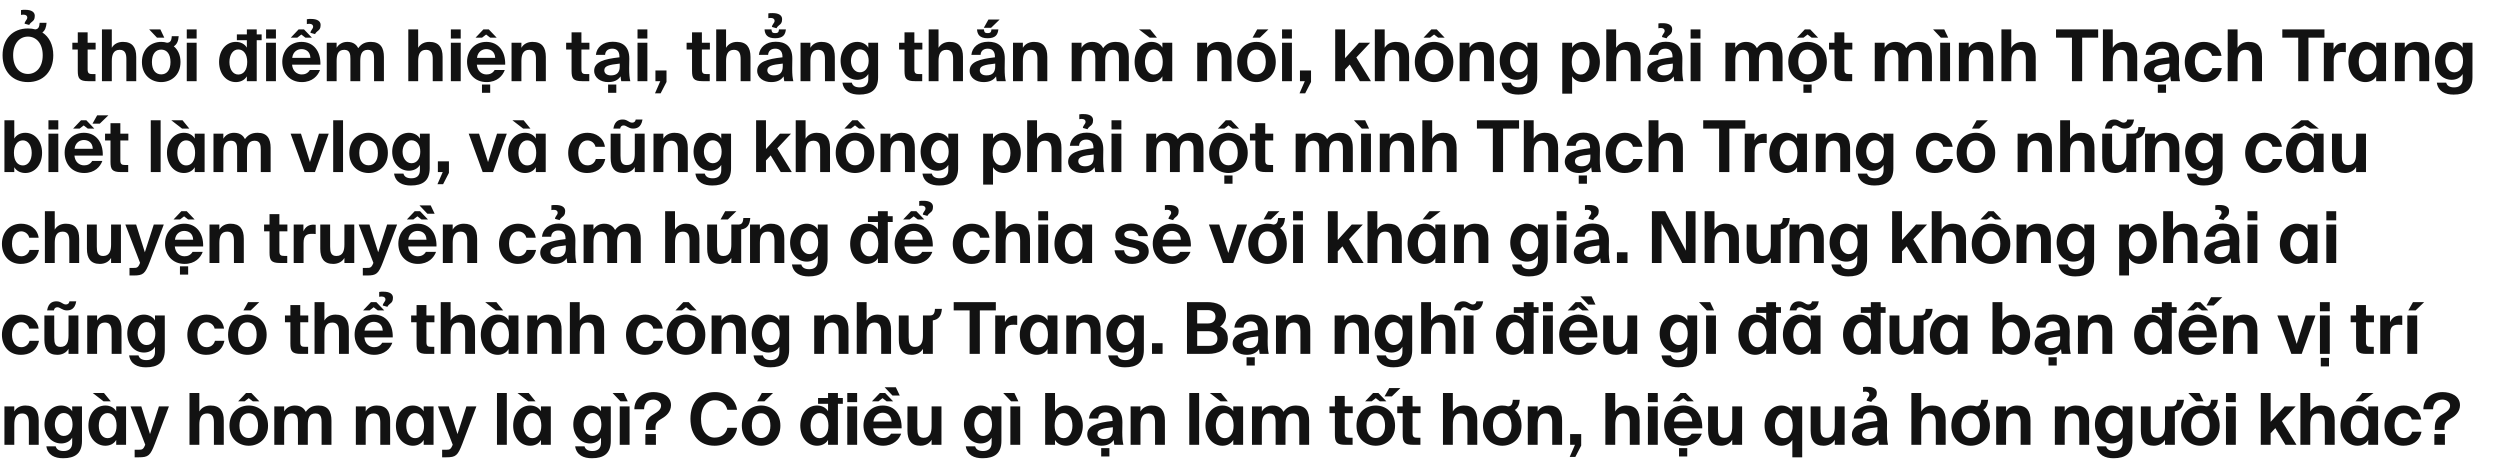 <svg width="770" height="144" viewBox="0 0 770 144" fill="none" xmlns="http://www.w3.org/2000/svg">
<path d="M8.404 5.398C8.404 4.848 7.964 4.518 7.26 4.518C6.908 4.518 6.688 4.54 6.468 4.606V3.11C6.974 3 7.282 3.022 7.832 3.022C9.658 3.022 10.714 3.704 10.714 4.87C10.714 6.036 10.296 6.366 9.812 6.74C9.526 6.982 9.218 7.224 8.998 7.686L7.568 7.29C7.612 6.872 7.81 6.586 8.008 6.3C8.206 6.036 8.404 5.75 8.404 5.398ZM13.046 9.996C15.18 11.382 16.412 13.868 16.412 17.014C16.412 21.964 13.354 25.286 8.602 25.286C3.85 25.286 0.792 21.964 0.792 17.014C0.792 12.064 3.85 8.764 8.602 8.764C9.416 8.764 10.164 8.852 10.868 9.05C11.726 8.962 12.122 8.478 12.21 7.026H14.344C14.234 8.434 13.86 9.424 13.046 9.996ZM8.602 22.778C11.088 22.778 13.156 20.776 13.156 17.014C13.156 13.274 11.088 11.272 8.602 11.272C6.116 11.272 4.048 13.274 4.048 17.014C4.048 20.776 6.116 22.778 8.602 22.778ZM23.954 9.952H26.99V13.164H29.454V15.254H26.99V21.37C26.99 22.58 27.408 22.822 28.486 22.822H29.41V25H27.188C24.46 25 23.954 24.164 23.954 21.81V15.254H22.282V13.164H23.954V9.952ZM34.435 14.726C35.117 13.516 36.393 12.9 37.867 12.9C40.749 12.9 41.959 14.572 41.959 17.542V25H38.923V18.202C38.923 16.684 38.593 15.342 36.877 15.342C34.875 15.342 34.435 16.97 34.435 18.84V25H31.399V9.05H34.435V14.726ZM50.599 11.602H48.355L45.935 9.05H49.389L50.599 11.602ZM53.525 14.264C54.757 15.276 55.593 16.904 55.593 19.104C55.593 23.24 52.645 25.286 49.653 25.286C46.661 25.286 43.713 23.24 43.713 19.104C43.713 14.946 46.661 12.9 49.653 12.9C50.269 12.9 50.885 12.988 51.457 13.164C52.381 13.12 52.821 12.636 52.909 11.14H55.043C54.933 12.68 54.471 13.692 53.525 14.264ZM49.653 22.91C51.325 22.91 52.513 21.634 52.513 19.104C52.513 16.574 51.325 15.276 49.653 15.276C47.981 15.276 46.793 16.574 46.793 19.104C46.793 21.634 47.981 22.91 49.653 22.91ZM60.56 9.05V11.866H57.524V9.05H60.56ZM60.56 13.164V25H57.524V13.164H60.56ZM76.033 25V23.504C75.263 24.824 73.855 25.286 72.623 25.286C69.807 25.286 67.475 22.866 67.475 19.082C67.475 15.364 69.763 12.9 72.623 12.9C74.119 12.9 75.395 13.56 76.033 14.682V12.372H72.953V10.59H76.033V9.05H79.069V10.59H80.587V12.372H79.069V25H76.033ZM73.371 22.954C75.043 22.954 76.143 21.546 76.143 19.082C76.143 16.706 75.043 15.232 73.371 15.232C71.787 15.232 70.665 16.816 70.665 19.104C70.665 21.414 71.787 22.954 73.371 22.954ZM84.988 9.05V11.866H81.952V9.05H84.988ZM84.988 13.164V25H81.952V13.164H84.988ZM95.608 10.106C95.652 9.688 95.85 9.402 96.048 9.116C96.246 8.852 96.444 8.566 96.444 8.214C96.444 7.664 96.004 7.334 95.3 7.334C94.948 7.334 94.728 7.356 94.508 7.422V5.926C95.014 5.816 95.322 5.838 95.872 5.838C97.698 5.838 98.754 6.52 98.754 7.686C98.754 8.852 98.336 9.182 97.852 9.556C97.566 9.798 97.258 10.04 97.038 10.502L95.608 10.106ZM96.07 11.602H94.068L92.814 10.634L91.56 11.602H89.558L91.978 9.05H93.628L96.07 11.602ZM89.954 19.918C90.13 21.942 91.494 22.932 92.946 22.932C93.892 22.932 94.816 22.602 95.432 21.568H98.556C97.918 23.328 96.202 25.286 92.968 25.286C89.162 25.286 86.94 22.448 86.94 19.038C86.94 15.518 89.382 12.9 92.88 12.9C96.532 12.9 98.798 15.738 98.688 19.918H89.954ZM92.858 15.122C91.714 15.122 90.24 15.826 89.998 17.828H95.608C95.542 15.826 94.134 15.122 92.858 15.122ZM115.207 18.114C115.207 16.816 115.097 15.342 113.315 15.342C111.269 15.342 110.961 17.036 110.961 18.84V25H107.925V18.114C107.925 16.816 107.815 15.342 106.033 15.342C103.987 15.342 103.679 17.036 103.679 18.84V25H100.643V13.164H103.679V14.726C104.361 13.56 105.549 12.9 106.979 12.9C109.003 12.9 109.883 13.956 110.345 14.836C111.291 13.516 112.457 12.9 114.239 12.9C117.209 12.9 118.243 14.748 118.243 17.542V25H115.207V18.114ZM128.795 14.726C129.477 13.516 130.753 12.9 132.227 12.9C135.109 12.9 136.319 14.572 136.319 17.542V25H133.283V18.202C133.283 16.684 132.953 15.342 131.237 15.342C129.235 15.342 128.795 16.97 128.795 18.84V25H125.759V9.05H128.795V14.726ZM141.9 9.05V11.866H138.864V9.05H141.9ZM141.9 13.164V25H138.864V13.164H141.9ZM152.982 11.602H150.98L149.726 10.634L148.472 11.602H146.47L148.89 9.05H150.54L152.982 11.602ZM146.866 19.918C147.042 21.942 148.406 22.932 149.858 22.932C150.804 22.932 151.728 22.602 152.344 21.568H155.468C154.83 23.328 153.114 25.286 149.88 25.286C146.074 25.286 143.852 22.448 143.852 19.038C143.852 15.518 146.294 12.9 149.792 12.9C153.444 12.9 155.71 15.738 155.6 19.918H146.866ZM149.77 15.122C148.626 15.122 147.152 15.826 146.91 17.828H152.52C152.454 15.826 151.046 15.122 149.77 15.122ZM150.98 26.034V28.586H148.45V26.034H150.98ZM160.591 14.726C161.273 13.516 162.549 12.9 164.023 12.9C166.905 12.9 168.115 14.572 168.115 17.542V25H165.079V18.202C165.079 16.684 164.749 15.342 163.033 15.342C161.031 15.342 160.591 16.97 160.591 18.84V25H157.555V13.164H160.591V14.726ZM176.042 9.952H179.078V13.164H181.542V15.254H179.078V21.37C179.078 22.58 179.496 22.822 180.574 22.822H181.498V25H179.276C176.548 25 176.042 24.164 176.042 21.81V15.254H174.37V13.164H176.042V9.952ZM191.143 23.526C190.285 24.758 189.053 25.286 187.271 25.286C185.005 25.286 183.003 23.966 183.003 21.81C183.003 19.016 186.127 18.18 190.791 17.652V17.454C190.791 15.628 189.801 14.99 188.569 14.99C187.403 14.99 186.435 15.584 186.369 16.904H183.531C183.773 14.572 185.665 12.856 188.723 12.856C191.517 12.856 193.827 14.088 193.827 18.07C193.827 18.422 193.783 20.028 193.783 21.084C193.783 22.954 193.893 24.01 194.135 25H191.341C191.253 24.626 191.209 24.12 191.143 23.526ZM190.879 19.588C187.469 19.94 186.127 20.336 186.127 21.656C186.127 22.514 186.787 23.218 188.173 23.218C190.087 23.218 190.879 22.206 190.879 20.468V19.588ZM189.823 26.034V28.586H187.293V26.034H189.823ZM199.392 9.05V11.866H196.356V9.05H199.392ZM199.392 13.164V25H196.356V13.164H199.392ZM201.872 21.7H205.282V25.242L203.478 28.74H201.74L203.368 25H201.872V21.7ZM213.145 9.952H216.181V13.164H218.645V15.254H216.181V21.37C216.181 22.58 216.599 22.822 217.677 22.822H218.601V25H216.379C213.651 25 213.145 24.164 213.145 21.81V15.254H211.473V13.164H213.145V9.952ZM223.627 14.726C224.309 13.516 225.585 12.9 227.059 12.9C229.941 12.9 231.151 14.572 231.151 17.542V25H228.115V18.202C228.115 16.684 227.785 15.342 226.069 15.342C224.067 15.342 223.627 16.97 223.627 18.84V25H220.591V9.05H223.627V14.726ZM237.744 8.302C237.788 7.884 237.986 7.598 238.184 7.312C238.382 7.048 238.58 6.762 238.58 6.41C238.58 5.86 238.14 5.53 237.436 5.53C237.084 5.53 236.864 5.552 236.644 5.618V4.122C237.15 4.012 237.458 4.034 238.008 4.034C239.834 4.034 240.89 4.716 240.89 5.882C240.89 7.048 240.472 7.378 239.988 7.752C239.702 7.994 239.394 8.236 239.174 8.698L237.744 8.302ZM242.056 9.05C241.88 10.612 241.264 11.778 238.734 11.778C236.292 11.778 235.588 10.612 235.478 9.05H237.612C237.7 9.754 237.722 10.194 238.756 10.194C239.79 10.194 239.834 9.754 239.922 9.05H242.056ZM241.352 23.526C240.494 24.758 239.262 25.286 237.48 25.286C235.214 25.286 233.212 23.966 233.212 21.81C233.212 19.016 236.336 18.18 241 17.652V17.454C241 15.628 240.01 14.99 238.778 14.99C237.612 14.99 236.644 15.584 236.578 16.904H233.74C233.982 14.572 235.874 12.856 238.932 12.856C241.726 12.856 244.036 14.088 244.036 18.07C244.036 18.422 243.992 20.028 243.992 21.084C243.992 22.954 244.102 24.01 244.344 25H241.55C241.462 24.626 241.418 24.12 241.352 23.526ZM241.088 19.588C237.678 19.94 236.336 20.336 236.336 21.656C236.336 22.514 236.996 23.218 238.382 23.218C240.296 23.218 241.088 22.206 241.088 20.468V19.588ZM249.601 14.726C250.283 13.516 251.559 12.9 253.033 12.9C255.915 12.9 257.125 14.572 257.125 17.542V25H254.089V18.202C254.089 16.684 253.759 15.342 252.043 15.342C250.041 15.342 249.601 16.97 249.601 18.84V25H246.565V13.164H249.601V14.726ZM270.451 13.164V23.812C270.451 27.684 268.273 29.136 264.643 29.136C262.113 29.136 259.891 28.212 259.473 25.462H262.355C262.619 26.43 263.433 26.914 264.797 26.914C266.381 26.914 267.437 26.166 267.437 24.384V22.8C266.667 24.098 265.281 24.582 264.049 24.582C261.145 24.582 258.901 22.184 258.901 18.73C258.901 15.364 261.079 12.9 264.049 12.9C265.545 12.9 266.909 13.67 267.437 14.704V13.164H270.451ZM264.819 22.272C266.513 22.272 267.547 20.842 267.547 18.73C267.547 16.64 266.513 15.21 264.819 15.21C263.257 15.21 262.091 16.772 262.091 18.752C262.091 20.71 263.257 22.272 264.819 22.272ZM278.587 9.952H281.623V13.164H284.087V15.254H281.623V21.37C281.623 22.58 282.041 22.822 283.119 22.822H284.043V25H281.821C279.093 25 278.587 24.164 278.587 21.81V15.254H276.915V13.164H278.587V9.952ZM289.068 14.726C289.75 13.516 291.026 12.9 292.5 12.9C295.382 12.9 296.592 14.572 296.592 17.542V25H293.556V18.202C293.556 16.684 293.226 15.342 291.51 15.342C289.508 15.342 289.068 16.97 289.068 18.84V25H286.032V9.05H289.068V14.726ZM305.253 8.566H303.009L304.439 6.014H307.893L305.253 8.566ZM307.497 9.05C307.321 10.612 306.705 11.778 304.175 11.778C301.733 11.778 301.029 10.612 300.919 9.05H303.053C303.141 9.754 303.163 10.194 304.197 10.194C305.231 10.194 305.275 9.754 305.363 9.05H307.497ZM306.793 23.526C305.935 24.758 304.703 25.286 302.921 25.286C300.655 25.286 298.653 23.966 298.653 21.81C298.653 19.016 301.777 18.18 306.441 17.652V17.454C306.441 15.628 305.451 14.99 304.219 14.99C303.053 14.99 302.085 15.584 302.019 16.904H299.181C299.423 14.572 301.315 12.856 304.373 12.856C307.167 12.856 309.477 14.088 309.477 18.07C309.477 18.422 309.433 20.028 309.433 21.084C309.433 22.954 309.543 24.01 309.785 25H306.991C306.903 24.626 306.859 24.12 306.793 23.526ZM306.529 19.588C303.119 19.94 301.777 20.336 301.777 21.656C301.777 22.514 302.437 23.218 303.823 23.218C305.737 23.218 306.529 22.206 306.529 20.468V19.588ZM315.043 14.726C315.725 13.516 317.001 12.9 318.475 12.9C321.357 12.9 322.567 14.572 322.567 17.542V25H319.531V18.202C319.531 16.684 319.201 15.342 317.485 15.342C315.483 15.342 315.043 16.97 315.043 18.84V25H312.007V13.164H315.043V14.726ZM344.639 18.114C344.639 16.816 344.529 15.342 342.747 15.342C340.701 15.342 340.393 17.036 340.393 18.84V25H337.357V18.114C337.357 16.816 337.247 15.342 335.465 15.342C333.419 15.342 333.111 17.036 333.111 18.84V25H330.075V13.164H333.111V14.726C333.793 13.56 334.981 12.9 336.411 12.9C338.435 12.9 339.315 13.956 339.777 14.836C340.723 13.516 341.889 12.9 343.671 12.9C346.641 12.9 347.675 14.748 347.675 17.542V25H344.639V18.114ZM350.799 9.05H354.253L356.343 11.602H354.099L350.799 9.05ZM361.051 25H358.015V23.504C357.245 24.824 355.903 25.286 354.671 25.286C351.855 25.286 349.457 22.866 349.457 19.082C349.457 15.364 351.789 12.9 354.671 12.9C356.167 12.9 357.377 13.56 358.015 14.682V13.164H361.051V25ZM355.353 22.954C357.025 22.954 358.125 21.546 358.125 19.082C358.125 16.706 357.025 15.232 355.353 15.232C353.769 15.232 352.647 16.816 352.647 19.104C352.647 21.414 353.769 22.954 355.353 22.954ZM371.783 14.726C372.465 13.516 373.741 12.9 375.215 12.9C378.097 12.9 379.307 14.572 379.307 17.542V25H376.271V18.202C376.271 16.684 375.941 15.342 374.225 15.342C372.223 15.342 371.783 16.97 371.783 18.84V25H368.747V13.164H371.783V14.726ZM388.034 11.602H385.79L387.22 9.05H390.674L388.034 11.602ZM387 25.286C384.008 25.286 381.06 23.24 381.06 19.104C381.06 14.946 384.008 12.9 387 12.9C389.992 12.9 392.94 14.946 392.94 19.104C392.94 23.24 389.992 25.286 387 25.286ZM387 15.276C385.328 15.276 384.14 16.574 384.14 19.104C384.14 21.634 385.328 22.91 387 22.91C388.672 22.91 389.86 21.634 389.86 19.104C389.86 16.574 388.672 15.276 387 15.276ZM397.908 9.05V11.866H394.872V9.05H397.908ZM397.908 13.164V25H394.872V13.164H397.908ZM400.388 21.7H403.798V25.242L401.994 28.74H400.256L401.884 25H400.388V21.7ZM414.279 9.05V17.916L418.591 13.164H422.001L417.755 17.696L422.243 25H418.833L415.731 19.874L414.279 21.436V25H411.243V9.05H414.279ZM426.482 14.726C427.164 13.516 428.44 12.9 429.914 12.9C432.796 12.9 434.006 14.572 434.006 17.542V25H430.97V18.202C430.97 16.684 430.64 15.342 428.924 15.342C426.922 15.342 426.482 16.97 426.482 18.84V25H423.446V9.05H426.482V14.726ZM444.956 11.602H442.954L441.7 10.634L440.446 11.602H438.444L440.864 9.05H442.514L444.956 11.602ZM441.7 25.286C438.708 25.286 435.76 23.24 435.76 19.104C435.76 14.946 438.708 12.9 441.7 12.9C444.692 12.9 447.64 14.946 447.64 19.104C447.64 23.24 444.692 25.286 441.7 25.286ZM441.7 15.276C440.028 15.276 438.84 16.574 438.84 19.104C438.84 21.634 440.028 22.91 441.7 22.91C443.372 22.91 444.56 21.634 444.56 19.104C444.56 16.574 443.372 15.276 441.7 15.276ZM452.607 14.726C453.289 13.516 454.565 12.9 456.039 12.9C458.921 12.9 460.131 14.572 460.131 17.542V25H457.095V18.202C457.095 16.684 456.765 15.342 455.049 15.342C453.047 15.342 452.607 16.97 452.607 18.84V25H449.571V13.164H452.607V14.726ZM473.457 13.164V23.812C473.457 27.684 471.279 29.136 467.649 29.136C465.119 29.136 462.897 28.212 462.479 25.462H465.361C465.625 26.43 466.439 26.914 467.803 26.914C469.387 26.914 470.443 26.166 470.443 24.384V22.8C469.673 24.098 468.287 24.582 467.055 24.582C464.151 24.582 461.907 22.184 461.907 18.73C461.907 15.364 464.085 12.9 467.055 12.9C468.551 12.9 469.915 13.67 470.443 14.704V13.164H473.457ZM467.825 22.272C469.519 22.272 470.553 20.842 470.553 18.73C470.553 16.64 469.519 15.21 467.825 15.21C466.263 15.21 465.097 16.772 465.097 18.752C465.097 20.71 466.263 22.272 467.825 22.272ZM481.175 28.85V13.164H484.211V14.682C484.849 13.56 486.125 12.9 487.621 12.9C490.481 12.9 492.769 15.364 492.769 19.082C492.769 22.866 490.415 25.286 487.599 25.286C486.367 25.286 484.981 24.824 484.211 23.504V28.85H481.175ZM486.873 22.954C488.457 22.954 489.579 21.414 489.579 19.104C489.579 16.816 488.457 15.232 486.873 15.232C485.201 15.232 484.101 16.706 484.101 19.082C484.101 21.546 485.201 22.954 486.873 22.954ZM497.767 14.726C498.449 13.516 499.725 12.9 501.199 12.9C504.081 12.9 505.291 14.572 505.291 17.542V25H502.255V18.202C502.255 16.684 501.925 15.342 500.209 15.342C498.207 15.342 497.767 16.97 497.767 18.84V25H494.731V9.05H497.767V14.726ZM511.885 11.404C511.929 10.986 512.127 10.7 512.325 10.414C512.523 10.15 512.721 9.864 512.721 9.512C512.721 8.962 512.281 8.632 511.577 8.632C511.225 8.632 511.005 8.654 510.785 8.72V7.224C511.291 7.114 511.599 7.136 512.149 7.136C513.975 7.136 515.031 7.818 515.031 8.984C515.031 10.15 514.613 10.48 514.129 10.854C513.843 11.096 513.535 11.338 513.315 11.8L511.885 11.404ZM515.493 23.526C514.635 24.758 513.403 25.286 511.621 25.286C509.355 25.286 507.353 23.966 507.353 21.81C507.353 19.016 510.477 18.18 515.141 17.652V17.454C515.141 15.628 514.151 14.99 512.919 14.99C511.753 14.99 510.785 15.584 510.719 16.904H507.881C508.123 14.572 510.015 12.856 513.073 12.856C515.867 12.856 518.177 14.088 518.177 18.07C518.177 18.422 518.133 20.028 518.133 21.084C518.133 22.954 518.243 24.01 518.485 25H515.691C515.603 24.626 515.559 24.12 515.493 23.526ZM515.229 19.588C511.819 19.94 510.477 20.336 510.477 21.656C510.477 22.514 511.137 23.218 512.523 23.218C514.437 23.218 515.229 22.206 515.229 20.468V19.588ZM523.742 9.05V11.866H520.706V9.05H523.742ZM523.742 13.164V25H520.706V13.164H523.742ZM545.991 18.114C545.991 16.816 545.881 15.342 544.099 15.342C542.053 15.342 541.745 17.036 541.745 18.84V25H538.709V18.114C538.709 16.816 538.599 15.342 536.817 15.342C534.771 15.342 534.463 17.036 534.463 18.84V25H531.427V13.164H534.463V14.726C535.145 13.56 536.333 12.9 537.763 12.9C539.787 12.9 540.667 13.956 541.129 14.836C542.075 13.516 543.241 12.9 545.023 12.9C547.993 12.9 549.027 14.748 549.027 17.542V25H545.991V18.114ZM559.983 11.602H557.981L556.727 10.634L555.473 11.602H553.471L555.891 9.05H557.541L559.983 11.602ZM556.727 25.286C553.735 25.286 550.787 23.24 550.787 19.104C550.787 14.946 553.735 12.9 556.727 12.9C559.719 12.9 562.667 14.946 562.667 19.104C562.667 23.24 559.719 25.286 556.727 25.286ZM556.727 15.276C555.055 15.276 553.867 16.574 553.867 19.104C553.867 21.634 555.055 22.91 556.727 22.91C558.399 22.91 559.587 21.634 559.587 19.104C559.587 16.574 558.399 15.276 556.727 15.276ZM557.981 26.034V28.586H555.451V26.034H557.981ZM565.016 9.952H568.052V13.164H570.516V15.254H568.052V21.37C568.052 22.58 568.47 22.822 569.548 22.822H570.472V25H568.25C565.522 25 565.016 24.164 565.016 21.81V15.254H563.344V13.164H565.016V9.952ZM591.989 18.114C591.989 16.816 591.879 15.342 590.097 15.342C588.051 15.342 587.743 17.036 587.743 18.84V25H584.707V18.114C584.707 16.816 584.597 15.342 582.815 15.342C580.769 15.342 580.461 17.036 580.461 18.84V25H577.425V13.164H580.461V14.726C581.143 13.56 582.331 12.9 583.761 12.9C585.785 12.9 586.665 13.956 587.127 14.836C588.073 13.516 589.239 12.9 591.021 12.9C593.991 12.9 595.025 14.748 595.025 17.542V25H591.989V18.114ZM595.377 9.05H598.831L600.041 11.602H597.797L595.377 9.05ZM600.613 13.164V25H597.577V13.164H600.613ZM606.371 14.726C607.053 13.516 608.329 12.9 609.803 12.9C612.685 12.9 613.895 14.572 613.895 17.542V25H610.859V18.202C610.859 16.684 610.529 15.342 608.813 15.342C606.811 15.342 606.371 16.97 606.371 18.84V25H603.335V13.164H606.371V14.726ZM619.476 14.726C620.158 13.516 621.434 12.9 622.908 12.9C625.79 12.9 627 14.572 627 17.542V25H623.964V18.202C623.964 16.684 623.634 15.342 621.918 15.342C619.916 15.342 619.476 16.97 619.476 18.84V25H616.44V9.05H619.476V14.726ZM638.161 11.602H633.255V9.05H646.235V11.602H641.307V25H638.161V11.602ZM650.736 14.726C651.418 13.516 652.694 12.9 654.168 12.9C657.05 12.9 658.26 14.572 658.26 17.542V25H655.224V18.202C655.224 16.684 654.894 15.342 653.178 15.342C651.176 15.342 650.736 16.97 650.736 18.84V25H647.7V9.05H650.736V14.726ZM668.461 23.526C667.603 24.758 666.371 25.286 664.589 25.286C662.323 25.286 660.321 23.966 660.321 21.81C660.321 19.016 663.445 18.18 668.109 17.652V17.454C668.109 15.628 667.119 14.99 665.887 14.99C664.721 14.99 663.753 15.584 663.687 16.904H660.849C661.091 14.572 662.983 12.856 666.041 12.856C668.835 12.856 671.145 14.088 671.145 18.07C671.145 18.422 671.101 20.028 671.101 21.084C671.101 22.954 671.211 24.01 671.453 25H668.659C668.571 24.626 668.527 24.12 668.461 23.526ZM668.197 19.588C664.787 19.94 663.445 20.336 663.445 21.656C663.445 22.514 664.105 23.218 665.491 23.218C667.405 23.218 668.197 22.206 668.197 20.468V19.588ZM667.141 26.034V28.586H664.611V26.034H667.141ZM678.845 12.9C681.331 12.9 683.795 14.286 684.213 17.212H681.309C681.067 16.068 680.011 15.254 678.845 15.254C677.261 15.254 676.007 16.574 676.007 19.06C676.007 21.59 677.195 22.932 678.867 22.932C679.923 22.932 681.001 22.382 681.419 20.974H684.323C683.619 24.208 681.177 25.286 678.713 25.286C675.171 25.286 672.905 22.69 672.905 19.104C672.905 15.496 675.303 12.9 678.845 12.9ZM689.171 14.726C689.853 13.516 691.129 12.9 692.603 12.9C695.485 12.9 696.695 14.572 696.695 17.542V25H693.659V18.202C693.659 16.684 693.329 15.342 691.613 15.342C689.611 15.342 689.171 16.97 689.171 18.84V25H686.135V9.05H689.171V14.726ZM707.856 11.602H702.95V9.05H715.93V11.602H711.002V25H707.856V11.602ZM722.517 16.09C722.077 16.024 721.703 16.024 721.263 16.024C719.767 16.024 718.777 16.574 718.777 18.796V25H715.741V13.164H718.733V15.232C719.415 13.758 720.471 13.186 721.857 13.186C722.099 13.186 722.319 13.208 722.517 13.23V16.09ZM734.901 25H731.865V23.504C731.095 24.824 729.753 25.286 728.521 25.286C725.705 25.286 723.307 22.866 723.307 19.082C723.307 15.364 725.639 12.9 728.521 12.9C730.017 12.9 731.227 13.56 731.865 14.682V13.164H734.901V25ZM729.203 22.954C730.875 22.954 731.975 21.546 731.975 19.082C731.975 16.706 730.875 15.232 729.203 15.232C727.619 15.232 726.497 16.816 726.497 19.104C726.497 21.414 727.619 22.954 729.203 22.954ZM740.67 14.726C741.352 13.516 742.628 12.9 744.102 12.9C746.984 12.9 748.194 14.572 748.194 17.542V25H745.158V18.202C745.158 16.684 744.828 15.342 743.112 15.342C741.11 15.342 740.67 16.97 740.67 18.84V25H737.634V13.164H740.67V14.726ZM761.519 13.164V23.812C761.519 27.684 759.341 29.136 755.711 29.136C753.181 29.136 750.959 28.212 750.541 25.462H753.423C753.687 26.43 754.501 26.914 755.865 26.914C757.449 26.914 758.505 26.166 758.505 24.384V22.8C757.735 24.098 756.349 24.582 755.117 24.582C752.213 24.582 749.969 22.184 749.969 18.73C749.969 15.364 752.147 12.9 755.117 12.9C756.613 12.9 757.977 13.67 758.505 14.704V13.164H761.519ZM755.887 22.272C757.581 22.272 758.615 20.842 758.615 18.73C758.615 16.64 757.581 15.21 755.887 15.21C754.325 15.21 753.159 16.772 753.159 18.752C753.159 20.71 754.325 22.272 755.887 22.272ZM1.364 53V37.05H4.4V42.682C5.038 41.56 6.314 40.9 7.81 40.9C10.67 40.9 12.958 43.364 12.958 47.082C12.958 50.866 10.626 53.286 7.81 53.286C6.578 53.286 5.17 52.824 4.4 51.504V53H1.364ZM7.062 50.954C8.646 50.954 9.768 49.414 9.768 47.104C9.768 44.816 8.646 43.232 7.062 43.232C5.39 43.232 4.29 44.706 4.29 47.082C4.29 49.546 5.39 50.954 7.062 50.954ZM17.957 37.05V39.866H14.921V37.05H17.957ZM17.957 41.164V53H14.921V41.164H17.957ZM30.733 38.084H28.488L29.919 35.532H33.373L30.733 38.084ZM29.038 39.602H27.037L25.782 38.634L24.529 39.602H22.526L24.947 37.05H26.596L29.038 39.602ZM22.922 47.918C23.099 49.942 24.462 50.932 25.915 50.932C26.86 50.932 27.785 50.602 28.401 49.568H31.524C30.887 51.328 29.171 53.286 25.936 53.286C22.131 53.286 19.909 50.448 19.909 47.038C19.909 43.518 22.351 40.9 25.849 40.9C29.5 40.9 31.767 43.738 31.657 47.918H22.922ZM25.826 43.122C24.683 43.122 23.209 43.826 22.966 45.828H28.576C28.511 43.826 27.102 43.122 25.826 43.122ZM34.03 37.952H37.066V41.164H39.53V43.254H37.066V49.37C37.066 50.58 37.484 50.822 38.562 50.822H39.486V53H37.264C34.536 53 34.03 52.164 34.03 49.81V43.254H32.358V41.164H34.03V37.952ZM49.474 53H46.438V37.05H49.474V53ZM52.768 37.05H56.222L58.312 39.602H56.068L52.768 37.05ZM63.02 53H59.984V51.504C59.214 52.824 57.872 53.286 56.64 53.286C53.824 53.286 51.426 50.866 51.426 47.082C51.426 43.364 53.758 40.9 56.64 40.9C58.136 40.9 59.346 41.56 59.984 42.682V41.164H63.02V53ZM57.322 50.954C58.994 50.954 60.094 49.546 60.094 47.082C60.094 44.706 58.994 43.232 57.322 43.232C55.738 43.232 54.616 44.816 54.616 47.104C54.616 49.414 55.738 50.954 57.322 50.954ZM80.317 46.114C80.317 44.816 80.207 43.342 78.425 43.342C76.379 43.342 76.071 45.036 76.071 46.84V53H73.035V46.114C73.035 44.816 72.925 43.342 71.143 43.342C69.097 43.342 68.789 45.036 68.789 46.84V53H65.753V41.164H68.789V42.726C69.471 41.56 70.659 40.9 72.089 40.9C74.113 40.9 74.993 41.956 75.455 42.836C76.401 41.516 77.567 40.9 79.349 40.9C82.319 40.9 83.353 42.748 83.353 45.542V53H80.317V46.114ZM95.466 49.92L98.238 41.164H101.252L97.006 53H93.816L89.504 41.164H92.694L95.466 49.92ZM105.656 53H102.62V37.05H105.656V53ZM113.526 53.286C110.534 53.286 107.586 51.24 107.586 47.104C107.586 42.946 110.534 40.9 113.526 40.9C116.518 40.9 119.466 42.946 119.466 47.104C119.466 51.24 116.518 53.286 113.526 53.286ZM113.526 43.276C111.854 43.276 110.666 44.574 110.666 47.104C110.666 49.634 111.854 50.91 113.526 50.91C115.198 50.91 116.386 49.634 116.386 47.104C116.386 44.574 115.198 43.276 113.526 43.276ZM132.349 41.164V51.812C132.349 55.684 130.171 57.136 126.541 57.136C124.011 57.136 121.789 56.212 121.371 53.462H124.253C124.517 54.43 125.331 54.914 126.695 54.914C128.279 54.914 129.335 54.166 129.335 52.384V50.8C128.565 52.098 127.179 52.582 125.947 52.582C123.043 52.582 120.799 50.184 120.799 46.73C120.799 43.364 122.977 40.9 125.947 40.9C127.443 40.9 128.807 41.67 129.335 42.704V41.164H132.349ZM126.717 50.272C128.411 50.272 129.445 48.842 129.445 46.73C129.445 44.64 128.411 43.21 126.717 43.21C125.155 43.21 123.989 44.772 123.989 46.752C123.989 48.71 125.155 50.272 126.717 50.272ZM134.862 49.7H138.272V53.242L136.468 56.74H134.73L136.358 53H134.862V49.7ZM150.316 49.92L153.088 41.164H156.102L151.856 53H148.666L144.354 41.164H147.544L150.316 49.92ZM157.827 37.05H161.281L163.371 39.602H161.127L157.827 37.05ZM168.079 53H165.043V51.504C164.273 52.824 162.931 53.286 161.699 53.286C158.883 53.286 156.485 50.866 156.485 47.082C156.485 43.364 158.817 40.9 161.699 40.9C163.195 40.9 164.405 41.56 165.043 42.682V41.164H168.079V53ZM162.381 50.954C164.053 50.954 165.153 49.546 165.153 47.082C165.153 44.706 164.053 43.232 162.381 43.232C160.797 43.232 159.675 44.816 159.675 47.104C159.675 49.414 160.797 50.954 162.381 50.954ZM180.944 40.9C183.43 40.9 185.894 42.286 186.312 45.212H183.408C183.166 44.068 182.11 43.254 180.944 43.254C179.36 43.254 178.106 44.574 178.106 47.06C178.106 49.59 179.294 50.932 180.966 50.932C182.022 50.932 183.1 50.382 183.518 48.974H186.422C185.718 52.208 183.276 53.286 180.812 53.286C177.27 53.286 175.004 50.69 175.004 47.104C175.004 43.496 177.402 40.9 180.944 40.9ZM194.703 37.776C195.319 37.776 195.693 37.446 195.803 36.808H197.893C197.475 39.404 195.913 39.602 194.967 39.602C193.581 39.602 192.965 38.634 192.085 38.634C191.491 38.634 191.117 38.964 191.007 39.602H188.917C189.335 37.028 190.897 36.808 191.843 36.808C193.251 36.808 193.691 37.776 194.703 37.776ZM195.517 51.438C194.835 52.648 193.537 53.286 192.063 53.286C189.225 53.286 188.081 51.548 188.081 48.644V41.164H191.117V47.984C191.117 49.568 191.359 50.844 193.053 50.844C195.077 50.844 195.517 49.194 195.517 47.324V41.164H198.553V53H195.517V51.438ZM204.312 42.726C204.994 41.516 206.27 40.9 207.744 40.9C210.626 40.9 211.836 42.572 211.836 45.542V53H208.8V46.202C208.8 44.684 208.47 43.342 206.754 43.342C204.752 43.342 204.312 44.97 204.312 46.84V53H201.276V41.164H204.312V42.726ZM225.162 41.164V51.812C225.162 55.684 222.984 57.136 219.354 57.136C216.824 57.136 214.602 56.212 214.184 53.462H217.066C217.33 54.43 218.144 54.914 219.508 54.914C221.092 54.914 222.148 54.166 222.148 52.384V50.8C221.378 52.098 219.992 52.582 218.76 52.582C215.856 52.582 213.612 50.184 213.612 46.73C213.612 43.364 215.79 40.9 218.76 40.9C220.256 40.9 221.62 41.67 222.148 42.704V41.164H225.162ZM219.53 50.272C221.224 50.272 222.258 48.842 222.258 46.73C222.258 44.64 221.224 43.21 219.53 43.21C217.968 43.21 216.802 44.772 216.802 46.752C216.802 48.71 217.968 50.272 219.53 50.272ZM235.916 37.05V45.916L240.228 41.164H243.638L239.392 45.696L243.88 53H240.47L237.368 47.874L235.916 49.436V53H232.88V37.05H235.916ZM248.119 42.726C248.801 41.516 250.077 40.9 251.551 40.9C254.433 40.9 255.643 42.572 255.643 45.542V53H252.607V46.202C252.607 44.684 252.277 43.342 250.561 43.342C248.559 43.342 248.119 44.97 248.119 46.84V53H245.083V37.05H248.119V42.726ZM266.592 39.602H264.59L263.336 38.634L262.082 39.602H260.08L262.5 37.05H264.15L266.592 39.602ZM263.336 53.286C260.344 53.286 257.396 51.24 257.396 47.104C257.396 42.946 260.344 40.9 263.336 40.9C266.328 40.9 269.276 42.946 269.276 47.104C269.276 51.24 266.328 53.286 263.336 53.286ZM263.336 43.276C261.664 43.276 260.476 44.574 260.476 47.104C260.476 49.634 261.664 50.91 263.336 50.91C265.008 50.91 266.196 49.634 266.196 47.104C266.196 44.574 265.008 43.276 263.336 43.276ZM274.244 42.726C274.926 41.516 276.202 40.9 277.676 40.9C280.558 40.9 281.768 42.572 281.768 45.542V53H278.732V46.202C278.732 44.684 278.402 43.342 276.686 43.342C274.684 43.342 274.244 44.97 274.244 46.84V53H271.208V41.164H274.244V42.726ZM295.093 41.164V51.812C295.093 55.684 292.915 57.136 289.285 57.136C286.755 57.136 284.533 56.212 284.115 53.462H286.997C287.261 54.43 288.075 54.914 289.439 54.914C291.023 54.914 292.079 54.166 292.079 52.384V50.8C291.309 52.098 289.923 52.582 288.691 52.582C285.787 52.582 283.543 50.184 283.543 46.73C283.543 43.364 285.721 40.9 288.691 40.9C290.187 40.9 291.551 41.67 292.079 42.704V41.164H295.093ZM289.461 50.272C291.155 50.272 292.189 48.842 292.189 46.73C292.189 44.64 291.155 43.21 289.461 43.21C287.899 43.21 286.733 44.772 286.733 46.752C286.733 48.71 287.899 50.272 289.461 50.272ZM302.811 56.85V41.164H305.847V42.682C306.485 41.56 307.761 40.9 309.257 40.9C312.117 40.9 314.405 43.364 314.405 47.082C314.405 50.866 312.051 53.286 309.235 53.286C308.003 53.286 306.617 52.824 305.847 51.504V56.85H302.811ZM308.509 50.954C310.093 50.954 311.215 49.414 311.215 47.104C311.215 44.816 310.093 43.232 308.509 43.232C306.837 43.232 305.737 44.706 305.737 47.082C305.737 49.546 306.837 50.954 308.509 50.954ZM319.404 42.726C320.086 41.516 321.362 40.9 322.836 40.9C325.718 40.9 326.928 42.572 326.928 45.542V53H323.892V46.202C323.892 44.684 323.562 43.342 321.846 43.342C319.844 43.342 319.404 44.97 319.404 46.84V53H316.368V37.05H319.404V42.726ZM333.521 39.404C333.565 38.986 333.763 38.7 333.961 38.414C334.159 38.15 334.357 37.864 334.357 37.512C334.357 36.962 333.917 36.632 333.213 36.632C332.861 36.632 332.641 36.654 332.421 36.72V35.224C332.927 35.114 333.235 35.136 333.785 35.136C335.611 35.136 336.667 35.818 336.667 36.984C336.667 38.15 336.249 38.48 335.765 38.854C335.479 39.096 335.171 39.338 334.951 39.8L333.521 39.404ZM337.129 51.526C336.271 52.758 335.039 53.286 333.257 53.286C330.991 53.286 328.989 51.966 328.989 49.81C328.989 47.016 332.113 46.18 336.777 45.652V45.454C336.777 43.628 335.787 42.99 334.555 42.99C333.389 42.99 332.421 43.584 332.355 44.904H329.517C329.759 42.572 331.651 40.856 334.709 40.856C337.503 40.856 339.813 42.088 339.813 46.07C339.813 46.422 339.769 48.028 339.769 49.084C339.769 50.954 339.879 52.01 340.121 53H337.327C337.239 52.626 337.195 52.12 337.129 51.526ZM336.865 47.588C333.455 47.94 332.113 48.336 332.113 49.656C332.113 50.514 332.773 51.218 334.159 51.218C336.073 51.218 336.865 50.206 336.865 48.468V47.588ZM345.379 37.05V39.866H342.343V37.05H345.379ZM345.379 41.164V53H342.343V41.164H345.379ZM367.627 46.114C367.627 44.816 367.517 43.342 365.735 43.342C363.689 43.342 363.381 45.036 363.381 46.84V53H360.345V46.114C360.345 44.816 360.235 43.342 358.453 43.342C356.407 43.342 356.099 45.036 356.099 46.84V53H353.063V41.164H356.099V42.726C356.781 41.56 357.969 40.9 359.399 40.9C361.423 40.9 362.303 41.956 362.765 42.836C363.711 41.516 364.877 40.9 366.659 40.9C369.629 40.9 370.663 42.748 370.663 45.542V53H367.627V46.114ZM381.62 39.602H379.618L378.364 38.634L377.11 39.602H375.108L377.528 37.05H379.178L381.62 39.602ZM378.364 53.286C375.372 53.286 372.424 51.24 372.424 47.104C372.424 42.946 375.372 40.9 378.364 40.9C381.356 40.9 384.304 42.946 384.304 47.104C384.304 51.24 381.356 53.286 378.364 53.286ZM378.364 43.276C376.692 43.276 375.504 44.574 375.504 47.104C375.504 49.634 376.692 50.91 378.364 50.91C380.036 50.91 381.224 49.634 381.224 47.104C381.224 44.574 380.036 43.276 378.364 43.276ZM379.618 54.034V56.586H377.088V54.034H379.618ZM386.653 37.952H389.689V41.164H392.153V43.254H389.689V49.37C389.689 50.58 390.107 50.822 391.185 50.822H392.109V53H389.887C387.159 53 386.653 52.164 386.653 49.81V43.254H384.981V41.164H386.653V37.952ZM413.625 46.114C413.625 44.816 413.515 43.342 411.733 43.342C409.687 43.342 409.379 45.036 409.379 46.84V53H406.343V46.114C406.343 44.816 406.233 43.342 404.451 43.342C402.405 43.342 402.097 45.036 402.097 46.84V53H399.061V41.164H402.097V42.726C402.779 41.56 403.967 40.9 405.397 40.9C407.421 40.9 408.301 41.956 408.763 42.836C409.709 41.516 410.875 40.9 412.657 40.9C415.627 40.9 416.661 42.748 416.661 45.542V53H413.625V46.114ZM417.014 37.05H420.468L421.678 39.602H419.434L417.014 37.05ZM422.25 41.164V53H419.214V41.164H422.25ZM428.007 42.726C428.689 41.516 429.965 40.9 431.439 40.9C434.321 40.9 435.531 42.572 435.531 45.542V53H432.495V46.202C432.495 44.684 432.165 43.342 430.449 43.342C428.447 43.342 428.007 44.97 428.007 46.84V53H424.971V41.164H428.007V42.726ZM441.113 42.726C441.795 41.516 443.071 40.9 444.545 40.9C447.427 40.9 448.637 42.572 448.637 45.542V53H445.601V46.202C445.601 44.684 445.271 43.342 443.555 43.342C441.553 43.342 441.113 44.97 441.113 46.84V53H438.077V37.05H441.113V42.726ZM459.797 39.602H454.891V37.05H467.871V39.602H462.943V53H459.797V39.602ZM472.373 42.726C473.055 41.516 474.331 40.9 475.805 40.9C478.687 40.9 479.897 42.572 479.897 45.542V53H476.861V46.202C476.861 44.684 476.531 43.342 474.815 43.342C472.813 43.342 472.373 44.97 472.373 46.84V53H469.337V37.05H472.373V42.726ZM490.098 51.526C489.24 52.758 488.008 53.286 486.226 53.286C483.96 53.286 481.958 51.966 481.958 49.81C481.958 47.016 485.082 46.18 489.746 45.652V45.454C489.746 43.628 488.756 42.99 487.524 42.99C486.358 42.99 485.39 43.584 485.324 44.904H482.486C482.728 42.572 484.62 40.856 487.678 40.856C490.472 40.856 492.782 42.088 492.782 46.07C492.782 46.422 492.738 48.028 492.738 49.084C492.738 50.954 492.848 52.01 493.09 53H490.296C490.208 52.626 490.164 52.12 490.098 51.526ZM489.834 47.588C486.424 47.94 485.082 48.336 485.082 49.656C485.082 50.514 485.742 51.218 487.128 51.218C489.042 51.218 489.834 50.206 489.834 48.468V47.588ZM488.778 54.034V56.586H486.248V54.034H488.778ZM500.481 40.9C502.967 40.9 505.431 42.286 505.849 45.212H502.945C502.703 44.068 501.647 43.254 500.481 43.254C498.897 43.254 497.643 44.574 497.643 47.06C497.643 49.59 498.831 50.932 500.503 50.932C501.559 50.932 502.637 50.382 503.055 48.974H505.959C505.255 52.208 502.813 53.286 500.349 53.286C496.807 53.286 494.541 50.69 494.541 47.104C494.541 43.496 496.939 40.9 500.481 40.9ZM510.808 42.726C511.49 41.516 512.766 40.9 514.24 40.9C517.122 40.9 518.332 42.572 518.332 45.542V53H515.296V46.202C515.296 44.684 514.966 43.342 513.25 43.342C511.248 43.342 510.808 44.97 510.808 46.84V53H507.772V37.05H510.808V42.726ZM529.493 39.602H524.587V37.05H537.567V39.602H532.639V53H529.493V39.602ZM544.154 44.09C543.714 44.024 543.34 44.024 542.9 44.024C541.404 44.024 540.414 44.574 540.414 46.796V53H537.378V41.164H540.37V43.232C541.052 41.758 542.108 41.186 543.494 41.186C543.736 41.186 543.956 41.208 544.154 41.23V44.09ZM556.538 53H553.502V51.504C552.732 52.824 551.39 53.286 550.158 53.286C547.342 53.286 544.944 50.866 544.944 47.082C544.944 43.364 547.276 40.9 550.158 40.9C551.654 40.9 552.864 41.56 553.502 42.682V41.164H556.538V53ZM550.84 50.954C552.512 50.954 553.612 49.546 553.612 47.082C553.612 44.706 552.512 43.232 550.84 43.232C549.256 43.232 548.134 44.816 548.134 47.104C548.134 49.414 549.256 50.954 550.84 50.954ZM562.306 42.726C562.988 41.516 564.264 40.9 565.738 40.9C568.62 40.9 569.83 42.572 569.83 45.542V53H566.794V46.202C566.794 44.684 566.464 43.342 564.748 43.342C562.746 43.342 562.306 44.97 562.306 46.84V53H559.27V41.164H562.306V42.726ZM583.156 41.164V51.812C583.156 55.684 580.978 57.136 577.348 57.136C574.818 57.136 572.596 56.212 572.178 53.462H575.06C575.324 54.43 576.138 54.914 577.502 54.914C579.086 54.914 580.142 54.166 580.142 52.384V50.8C579.372 52.098 577.986 52.582 576.754 52.582C573.85 52.582 571.606 50.184 571.606 46.73C571.606 43.364 573.784 40.9 576.754 40.9C578.25 40.9 579.614 41.67 580.142 42.704V41.164H583.156ZM577.524 50.272C579.218 50.272 580.252 48.842 580.252 46.73C580.252 44.64 579.218 43.21 577.524 43.21C575.962 43.21 574.796 44.772 574.796 46.752C574.796 48.71 575.962 50.272 577.524 50.272ZM596.044 40.9C598.53 40.9 600.994 42.286 601.412 45.212H598.508C598.266 44.068 597.21 43.254 596.044 43.254C594.46 43.254 593.206 44.574 593.206 47.06C593.206 49.59 594.394 50.932 596.066 50.932C597.122 50.932 598.2 50.382 598.618 48.974H601.522C600.818 52.208 598.376 53.286 595.912 53.286C592.37 53.286 590.104 50.69 590.104 47.104C590.104 43.496 592.502 40.9 596.044 40.9ZM609.624 39.602H607.38L608.81 37.05H612.264L609.624 39.602ZM608.59 53.286C605.598 53.286 602.65 51.24 602.65 47.104C602.65 42.946 605.598 40.9 608.59 40.9C611.582 40.9 614.53 42.946 614.53 47.104C614.53 51.24 611.582 53.286 608.59 53.286ZM608.59 43.276C606.918 43.276 605.73 44.574 605.73 47.104C605.73 49.634 606.918 50.91 608.59 50.91C610.262 50.91 611.45 49.634 611.45 47.104C611.45 44.574 610.262 43.276 608.59 43.276ZM624.461 42.726C625.143 41.516 626.419 40.9 627.893 40.9C630.775 40.9 631.985 42.572 631.985 45.542V53H628.949V46.202C628.949 44.684 628.619 43.342 626.903 43.342C624.901 43.342 624.461 44.97 624.461 46.84V53H621.425V41.164H624.461V42.726ZM637.566 42.726C638.248 41.516 639.524 40.9 640.998 40.9C643.88 40.9 645.09 42.572 645.09 45.542V53H642.054V46.202C642.054 44.684 641.724 43.342 640.008 43.342C638.006 43.342 637.566 44.97 637.566 46.84V53H634.53V37.05H637.566V42.726ZM651.485 38.634C650.891 38.634 650.517 38.964 650.407 39.602H648.317C648.735 37.028 650.297 36.808 651.243 36.808C652.651 36.808 653.091 37.776 654.103 37.776C654.719 37.776 655.093 37.446 655.203 36.808H657.293C656.875 39.404 655.313 39.602 654.367 39.602C652.981 39.602 652.365 38.634 651.485 38.634ZM660.747 39.14C660.593 41.252 659.801 42.396 657.953 42.682V53H654.917V51.438C654.235 52.648 652.937 53.286 651.463 53.286C648.625 53.286 647.481 51.548 647.481 48.644V41.164H650.517V47.984C650.517 49.568 650.759 50.844 652.453 50.844C654.477 50.844 654.917 49.194 654.917 47.324V41.164H657.007C658.041 41.164 658.525 40.724 658.613 39.14H660.747ZM663.713 42.726C664.395 41.516 665.671 40.9 667.145 40.9C670.027 40.9 671.237 42.572 671.237 45.542V53H668.201V46.202C668.201 44.684 667.871 43.342 666.155 43.342C664.153 43.342 663.713 44.97 663.713 46.84V53H660.677V41.164H663.713V42.726ZM684.562 41.164V51.812C684.562 55.684 682.384 57.136 678.754 57.136C676.224 57.136 674.002 56.212 673.584 53.462H676.466C676.73 54.43 677.544 54.914 678.908 54.914C680.492 54.914 681.548 54.166 681.548 52.384V50.8C680.778 52.098 679.392 52.582 678.16 52.582C675.256 52.582 673.012 50.184 673.012 46.73C673.012 43.364 675.19 40.9 678.16 40.9C679.656 40.9 681.02 41.67 681.548 42.704V41.164H684.562ZM678.93 50.272C680.624 50.272 681.658 48.842 681.658 46.73C681.658 44.64 680.624 43.21 678.93 43.21C677.368 43.21 676.202 44.772 676.202 46.752C676.202 48.71 677.368 50.272 678.93 50.272ZM697.45 40.9C699.936 40.9 702.4 42.286 702.818 45.212H699.914C699.672 44.068 698.616 43.254 697.45 43.254C695.866 43.254 694.612 44.574 694.612 47.06C694.612 49.59 695.8 50.932 697.472 50.932C698.528 50.932 699.606 50.382 700.024 48.974H702.928C702.224 52.208 699.782 53.286 697.318 53.286C693.776 53.286 691.51 50.69 691.51 47.104C691.51 43.496 693.908 40.9 697.45 40.9ZM714.176 39.602H711.514L709.842 38.634L708.17 39.602H705.508L708.742 37.05H710.92L714.176 39.602ZM715.672 53H712.636V51.504C711.866 52.824 710.524 53.286 709.292 53.286C706.476 53.286 704.078 50.866 704.078 47.082C704.078 43.364 706.41 40.9 709.292 40.9C710.788 40.9 711.998 41.56 712.636 42.682V41.164H715.672V53ZM709.974 50.954C711.646 50.954 712.746 49.546 712.746 47.082C712.746 44.706 711.646 43.232 709.974 43.232C708.39 43.232 707.268 44.816 707.268 47.104C707.268 49.414 708.39 50.954 709.974 50.954ZM725.687 51.438C725.005 52.648 723.707 53.286 722.233 53.286C719.395 53.286 718.251 51.548 718.251 48.644V41.164H721.287V47.984C721.287 49.568 721.529 50.844 723.223 50.844C725.247 50.844 725.687 49.194 725.687 47.324V41.164H728.723V53H725.687V51.438ZM6.534 68.9C9.02 68.9 11.484 70.286 11.902 73.212H8.998C8.756 72.068 7.7 71.254 6.534 71.254C4.95 71.254 3.696 72.574 3.696 75.06C3.696 77.59 4.884 78.932 6.556 78.932C7.612 78.932 8.69 78.382 9.108 76.974H12.012C11.308 80.208 8.866 81.286 6.402 81.286C2.86 81.286 0.594 78.69 0.594 75.104C0.594 71.496 2.992 68.9 6.534 68.9ZM16.861 70.726C17.543 69.516 18.819 68.9 20.293 68.9C23.175 68.9 24.385 70.572 24.385 73.542V81H21.349V74.202C21.349 72.684 21.019 71.342 19.303 71.342C17.301 71.342 16.861 72.97 16.861 74.84V81H13.825V65.05H16.861V70.726ZM34.212 79.438C33.53 80.648 32.232 81.286 30.758 81.286C27.92 81.286 26.776 79.548 26.776 76.644V69.164H29.812V75.984C29.812 77.568 30.054 78.844 31.748 78.844C33.772 78.844 34.212 77.194 34.212 75.324V69.164H37.248V81H34.212V79.438ZM39.883 84.85V82.518H41.027C42.039 82.518 42.479 82.518 43.007 81.286L43.139 80.956L38.607 69.164H41.929L44.613 77.7L47.363 69.164H50.443L46.109 80.648C44.701 84.322 44.107 84.85 41.159 84.85H39.883ZM59.955 67.602H57.953L56.699 66.634L55.444 67.602H53.443L55.862 65.05H57.513L59.955 67.602ZM53.839 75.918C54.014 77.942 55.379 78.932 56.831 78.932C57.776 78.932 58.7 78.602 59.316 77.568H62.441C61.803 79.328 60.087 81.286 56.852 81.286C53.047 81.286 50.825 78.448 50.825 75.038C50.825 71.518 53.267 68.9 56.764 68.9C60.416 68.9 62.682 71.738 62.572 75.918H53.839ZM56.742 71.122C55.599 71.122 54.124 71.826 53.883 73.828H59.492C59.426 71.826 58.019 71.122 56.742 71.122ZM57.953 82.034V84.586H55.422V82.034H57.953ZM67.564 70.726C68.246 69.516 69.522 68.9 70.996 68.9C73.878 68.9 75.088 70.572 75.088 73.542V81H72.052V74.202C72.052 72.684 71.722 71.342 70.006 71.342C68.004 71.342 67.564 72.97 67.564 74.84V81H64.528V69.164H67.564V70.726ZM83.014 65.952H86.05V69.164H88.514V71.254H86.05V77.37C86.05 78.58 86.468 78.822 87.546 78.822H88.47V81H86.248C83.52 81 83.014 80.164 83.014 77.81V71.254H81.342V69.164H83.014V65.952ZM97.236 72.09C96.796 72.024 96.422 72.024 95.982 72.024C94.486 72.024 93.496 72.574 93.496 74.796V81H90.46V69.164H93.452V71.232C94.134 69.758 95.19 69.186 96.576 69.186C96.818 69.186 97.038 69.208 97.236 69.23V72.09ZM106.078 79.438C105.396 80.648 104.098 81.286 102.624 81.286C99.786 81.286 98.642 79.548 98.642 76.644V69.164H101.678V75.984C101.678 77.568 101.92 78.844 103.614 78.844C105.638 78.844 106.078 77.194 106.078 75.324V69.164H109.114V81H106.078V79.438ZM111.749 84.85V82.518H112.893C113.905 82.518 114.345 82.518 114.873 81.286L115.005 80.956L110.473 69.164H113.795L116.479 77.7L119.229 69.164H122.309L117.975 80.648C116.567 84.322 115.973 84.85 113.025 84.85H111.749ZM129.202 63.268H132.656L133.866 65.82H131.622L129.202 63.268ZM131.82 67.602H129.818L128.564 66.634L127.31 67.602H125.308L127.728 65.05H129.378L131.82 67.602ZM125.704 75.918C125.88 77.942 127.244 78.932 128.696 78.932C129.642 78.932 130.566 78.602 131.182 77.568H134.306C133.668 79.328 131.952 81.286 128.718 81.286C124.912 81.286 122.69 78.448 122.69 75.038C122.69 71.518 125.132 68.9 128.63 68.9C132.282 68.9 134.548 71.738 134.438 75.918H125.704ZM128.608 71.122C127.464 71.122 125.99 71.826 125.748 73.828H131.358C131.292 71.826 129.884 71.122 128.608 71.122ZM139.429 70.726C140.111 69.516 141.387 68.9 142.861 68.9C145.743 68.9 146.953 70.572 146.953 73.542V81H143.917V74.202C143.917 72.684 143.587 71.342 141.871 71.342C139.869 71.342 139.429 72.97 139.429 74.84V81H136.393V69.164H139.429V70.726ZM159.632 68.9C162.118 68.9 164.582 70.286 165 73.212H162.096C161.854 72.068 160.798 71.254 159.632 71.254C158.048 71.254 156.794 72.574 156.794 75.06C156.794 77.59 157.982 78.932 159.654 78.932C160.71 78.932 161.788 78.382 162.206 76.974H165.11C164.406 80.208 161.964 81.286 159.5 81.286C155.958 81.286 153.692 78.69 153.692 75.104C153.692 71.496 156.09 68.9 159.632 68.9ZM170.928 67.404C170.972 66.986 171.17 66.7 171.368 66.414C171.566 66.15 171.764 65.864 171.764 65.512C171.764 64.962 171.324 64.632 170.62 64.632C170.268 64.632 170.048 64.654 169.828 64.72V63.224C170.334 63.114 170.642 63.136 171.192 63.136C173.018 63.136 174.074 63.818 174.074 64.984C174.074 66.15 173.656 66.48 173.172 66.854C172.886 67.096 172.578 67.338 172.358 67.8L170.928 67.404ZM174.536 79.526C173.678 80.758 172.446 81.286 170.664 81.286C168.398 81.286 166.396 79.966 166.396 77.81C166.396 75.016 169.52 74.18 174.184 73.652V73.454C174.184 71.628 173.194 70.99 171.962 70.99C170.796 70.99 169.828 71.584 169.762 72.904H166.924C167.166 70.572 169.058 68.856 172.116 68.856C174.91 68.856 177.22 70.088 177.22 74.07C177.22 74.422 177.176 76.028 177.176 77.084C177.176 78.954 177.286 80.01 177.528 81H174.734C174.646 80.626 174.602 80.12 174.536 79.526ZM174.272 75.588C170.862 75.94 169.52 76.336 169.52 77.656C169.52 78.514 170.18 79.218 171.566 79.218C173.48 79.218 174.272 78.206 174.272 76.468V75.588ZM194.313 74.114C194.313 72.816 194.203 71.342 192.421 71.342C190.375 71.342 190.067 73.036 190.067 74.84V81H187.031V74.114C187.031 72.816 186.921 71.342 185.139 71.342C183.093 71.342 182.785 73.036 182.785 74.84V81H179.749V69.164H182.785V70.726C183.467 69.56 184.655 68.9 186.085 68.9C188.109 68.9 188.989 69.956 189.451 70.836C190.397 69.516 191.563 68.9 193.345 68.9C196.315 68.9 197.349 70.748 197.349 73.542V81H194.313V74.114ZM207.9 70.726C208.582 69.516 209.858 68.9 211.332 68.9C214.214 68.9 215.424 70.572 215.424 73.542V81H212.388V74.202C212.388 72.684 212.058 71.342 210.342 71.342C208.34 71.342 207.9 72.97 207.9 74.84V81H204.864V65.05H207.9V70.726ZM226.813 65.05L224.173 67.602H221.929L223.359 65.05H226.813ZM231.081 67.14C230.927 69.252 230.135 70.396 228.287 70.682V81H225.251V79.438C224.569 80.648 223.271 81.286 221.797 81.286C218.959 81.286 217.815 79.548 217.815 76.644V69.164H220.851V75.984C220.851 77.568 221.093 78.844 222.787 78.844C224.811 78.844 225.251 77.194 225.251 75.324V69.164H227.341C228.375 69.164 228.859 68.724 228.947 67.14H231.081ZM234.046 70.726C234.728 69.516 236.004 68.9 237.478 68.9C240.36 68.9 241.57 70.572 241.57 73.542V81H238.534V74.202C238.534 72.684 238.204 71.342 236.488 71.342C234.486 71.342 234.046 72.97 234.046 74.84V81H231.01V69.164H234.046V70.726ZM254.896 69.164V79.812C254.896 83.684 252.718 85.136 249.088 85.136C246.558 85.136 244.336 84.212 243.918 81.462H246.8C247.064 82.43 247.878 82.914 249.242 82.914C250.826 82.914 251.882 82.166 251.882 80.384V78.8C251.112 80.098 249.726 80.582 248.494 80.582C245.59 80.582 243.346 78.184 243.346 74.73C243.346 71.364 245.524 68.9 248.494 68.9C249.99 68.9 251.354 69.67 251.882 70.704V69.164H254.896ZM249.264 78.272C250.958 78.272 251.992 76.842 251.992 74.73C251.992 72.64 250.958 71.21 249.264 71.21C247.702 71.21 246.536 72.772 246.536 74.752C246.536 76.71 247.702 78.272 249.264 78.272ZM270.402 81V79.504C269.632 80.824 268.224 81.286 266.992 81.286C264.176 81.286 261.844 78.866 261.844 75.082C261.844 71.364 264.132 68.9 266.992 68.9C268.488 68.9 269.764 69.56 270.402 70.682V68.372H267.322V66.59H270.402V65.05H273.438V66.59H274.956V68.372H273.438V81H270.402ZM267.74 78.954C269.412 78.954 270.512 77.546 270.512 75.082C270.512 72.706 269.412 71.232 267.74 71.232C266.156 71.232 265.034 72.816 265.034 75.104C265.034 77.414 266.156 78.954 267.74 78.954ZM284.219 66.106C284.263 65.688 284.461 65.402 284.659 65.116C284.857 64.852 285.055 64.566 285.055 64.214C285.055 63.664 284.615 63.334 283.911 63.334C283.559 63.334 283.339 63.356 283.119 63.422V61.926C283.625 61.816 283.933 61.838 284.483 61.838C286.309 61.838 287.365 62.52 287.365 63.686C287.365 64.852 286.947 65.182 286.463 65.556C286.177 65.798 285.869 66.04 285.649 66.502L284.219 66.106ZM284.681 67.602H282.679L281.425 66.634L280.171 67.602H278.169L280.589 65.05H282.239L284.681 67.602ZM278.565 75.918C278.741 77.942 280.105 78.932 281.557 78.932C282.503 78.932 283.427 78.602 284.043 77.568H287.167C286.529 79.328 284.813 81.286 281.579 81.286C277.773 81.286 275.551 78.448 275.551 75.038C275.551 71.518 277.993 68.9 281.491 68.9C285.143 68.9 287.409 71.738 287.299 75.918H278.565ZM281.469 71.122C280.325 71.122 278.851 71.826 278.609 73.828H284.219C284.153 71.826 282.745 71.122 281.469 71.122ZM299.388 68.9C301.874 68.9 304.338 70.286 304.756 73.212H301.852C301.61 72.068 300.554 71.254 299.388 71.254C297.804 71.254 296.55 72.574 296.55 75.06C296.55 77.59 297.738 78.932 299.41 78.932C300.466 78.932 301.544 78.382 301.962 76.974H304.866C304.162 80.208 301.72 81.286 299.256 81.286C295.714 81.286 293.448 78.69 293.448 75.104C293.448 71.496 295.846 68.9 299.388 68.9ZM309.714 70.726C310.396 69.516 311.672 68.9 313.146 68.9C316.028 68.9 317.238 70.572 317.238 73.542V81H314.202V74.202C314.202 72.684 313.872 71.342 312.156 71.342C310.154 71.342 309.714 72.97 309.714 74.84V81H306.678V65.05H309.714V70.726ZM322.82 65.05V67.866H319.784V65.05H322.82ZM322.82 69.164V81H319.784V69.164H322.82ZM336.366 81H333.33V79.504C332.56 80.824 331.218 81.286 329.986 81.286C327.17 81.286 324.772 78.866 324.772 75.082C324.772 71.364 327.104 68.9 329.986 68.9C331.482 68.9 332.692 69.56 333.33 70.682V69.164H336.366V81ZM330.668 78.954C332.34 78.954 333.44 77.546 333.44 75.082C333.44 72.706 332.34 71.232 330.668 71.232C329.084 71.232 327.962 72.816 327.962 75.104C327.962 77.414 329.084 78.954 330.668 78.954ZM350.727 72.728C350.485 71.738 349.605 71.034 348.197 71.034C347.075 71.034 346.283 71.452 346.283 72.178C346.283 72.816 346.745 73.3 347.867 73.542L349.451 73.894C351.805 74.422 353.807 75.016 353.807 77.458C353.807 79.834 351.365 81.286 348.681 81.286C345.777 81.286 343.577 79.79 343.291 77.084H346.217C346.393 78.228 347.185 79.086 348.769 79.086C350.089 79.086 350.903 78.602 350.903 77.744C350.903 76.864 350.001 76.534 348.967 76.292L347.207 75.918C344.985 75.456 343.511 74.532 343.511 72.376C343.511 70.264 345.799 68.856 348.351 68.856C350.815 68.856 353.147 70 353.565 72.728H350.727ZM359.883 67.404C359.927 66.986 360.125 66.7 360.323 66.414C360.521 66.15 360.719 65.864 360.719 65.512C360.719 64.962 360.279 64.632 359.575 64.632C359.223 64.632 359.003 64.654 358.783 64.72V63.224C359.289 63.114 359.597 63.136 360.147 63.136C361.973 63.136 363.029 63.818 363.029 64.984C363.029 66.15 362.611 66.48 362.127 66.854C361.841 67.096 361.533 67.338 361.313 67.8L359.883 67.404ZM358.057 75.918C358.233 77.942 359.597 78.932 361.049 78.932C361.995 78.932 362.919 78.602 363.535 77.568H366.659C366.021 79.328 364.305 81.286 361.071 81.286C357.265 81.286 355.043 78.448 355.043 75.038C355.043 71.518 357.485 68.9 360.983 68.9C364.635 68.9 366.901 71.738 366.791 75.918H358.057ZM360.961 71.122C359.817 71.122 358.343 71.826 358.101 73.828H363.711C363.645 71.826 362.237 71.122 360.961 71.122ZM378.308 77.92L381.08 69.164H384.094L379.848 81H376.658L372.346 69.164H375.536L378.308 77.92ZM394.069 65.05L391.429 67.602H389.185L390.615 65.05H394.069ZM394.267 70.264C395.499 71.276 396.335 72.904 396.335 75.104C396.335 79.24 393.387 81.286 390.395 81.286C387.403 81.286 384.455 79.24 384.455 75.104C384.455 70.946 387.403 68.9 390.395 68.9C391.011 68.9 391.627 68.988 392.199 69.164C393.123 69.12 393.563 68.636 393.651 67.14H395.785C395.675 68.68 395.213 69.692 394.267 70.264ZM390.395 78.91C392.067 78.91 393.255 77.634 393.255 75.104C393.255 72.574 392.067 71.276 390.395 71.276C388.723 71.276 387.535 72.574 387.535 75.104C387.535 77.634 388.723 78.91 390.395 78.91ZM401.302 65.05V67.866H398.266V65.05H401.302ZM401.302 69.164V81H398.266V69.164H401.302ZM412.023 65.05V73.916L416.335 69.164H419.745L415.499 73.696L419.987 81H416.577L413.475 75.874L412.023 77.436V81H408.987V65.05H412.023ZM424.226 70.726C424.908 69.516 426.184 68.9 427.658 68.9C430.54 68.9 431.75 70.572 431.75 73.542V81H428.714V74.202C428.714 72.684 428.384 71.342 426.668 71.342C424.666 71.342 424.226 72.97 424.226 74.84V81H421.19V65.05H424.226V70.726ZM440.412 67.602H438.168L440.258 65.05H443.712L440.412 67.602ZM445.12 81H442.084V79.504C441.314 80.824 439.972 81.286 438.74 81.286C435.924 81.286 433.526 78.866 433.526 75.082C433.526 71.364 435.858 68.9 438.74 68.9C440.236 68.9 441.446 69.56 442.084 70.682V69.164H445.12V81ZM439.422 78.954C441.094 78.954 442.194 77.546 442.194 75.082C442.194 72.706 441.094 71.232 439.422 71.232C437.838 71.232 436.716 72.816 436.716 75.104C436.716 77.414 437.838 78.954 439.422 78.954ZM450.888 70.726C451.57 69.516 452.846 68.9 454.32 68.9C457.202 68.9 458.412 70.572 458.412 73.542V81H455.376V74.202C455.376 72.684 455.046 71.342 453.33 71.342C451.328 71.342 450.888 72.97 450.888 74.84V81H447.852V69.164H450.888V70.726ZM476.701 69.164V79.812C476.701 83.684 474.523 85.136 470.893 85.136C468.363 85.136 466.141 84.212 465.723 81.462H468.605C468.869 82.43 469.683 82.914 471.047 82.914C472.631 82.914 473.687 82.166 473.687 80.384V78.8C472.917 80.098 471.531 80.582 470.299 80.582C467.395 80.582 465.151 78.184 465.151 74.73C465.151 71.364 467.329 68.9 470.299 68.9C471.795 68.9 473.159 69.67 473.687 70.704V69.164H476.701ZM471.069 78.272C472.763 78.272 473.797 76.842 473.797 74.73C473.797 72.64 472.763 71.21 471.069 71.21C469.507 71.21 468.341 72.772 468.341 74.752C468.341 76.71 469.507 78.272 471.069 78.272ZM482.492 65.05V67.866H479.456V65.05H482.492ZM482.492 69.164V81H479.456V69.164H482.492ZM489.262 67.404C489.306 66.986 489.504 66.7 489.702 66.414C489.9 66.15 490.098 65.864 490.098 65.512C490.098 64.962 489.658 64.632 488.954 64.632C488.602 64.632 488.382 64.654 488.162 64.72V63.224C488.668 63.114 488.976 63.136 489.526 63.136C491.352 63.136 492.408 63.818 492.408 64.984C492.408 66.15 491.99 66.48 491.506 66.854C491.22 67.096 490.912 67.338 490.692 67.8L489.262 67.404ZM492.87 79.526C492.012 80.758 490.78 81.286 488.998 81.286C486.732 81.286 484.73 79.966 484.73 77.81C484.73 75.016 487.854 74.18 492.518 73.652V73.454C492.518 71.628 491.528 70.99 490.296 70.99C489.13 70.99 488.162 71.584 488.096 72.904H485.258C485.5 70.572 487.392 68.856 490.45 68.856C493.244 68.856 495.554 70.088 495.554 74.07C495.554 74.422 495.51 76.028 495.51 77.084C495.51 78.954 495.62 80.01 495.862 81H493.068C492.98 80.626 492.936 80.12 492.87 79.526ZM492.606 75.588C489.196 75.94 487.854 76.336 487.854 77.656C487.854 78.514 488.514 79.218 489.9 79.218C491.814 79.218 492.606 78.206 492.606 76.468V75.588ZM498.013 81V77.7H501.269V81H498.013ZM518.134 81L511.754 68.834V81H508.784V65.05H512.876L519.256 77.216V65.05H522.226V81H518.134ZM528.06 70.726C528.742 69.516 530.018 68.9 531.492 68.9C534.374 68.9 535.584 70.572 535.584 73.542V81H532.548V74.202C532.548 72.684 532.218 71.342 530.502 71.342C528.5 71.342 528.06 72.97 528.06 74.84V81H525.024V65.05H528.06V70.726ZM551.242 67.14C551.088 69.252 550.296 70.396 548.448 70.682V81H545.412V79.438C544.73 80.648 543.432 81.286 541.958 81.286C539.12 81.286 537.976 79.548 537.976 76.644V69.164H541.012V75.984C541.012 77.568 541.254 78.844 542.948 78.844C544.972 78.844 545.412 77.194 545.412 75.324V69.164H547.502C548.536 69.164 549.02 68.724 549.108 67.14H551.242ZM554.207 70.726C554.889 69.516 556.165 68.9 557.639 68.9C560.521 68.9 561.731 70.572 561.731 73.542V81H558.695V74.202C558.695 72.684 558.365 71.342 556.649 71.342C554.647 71.342 554.207 72.97 554.207 74.84V81H551.171V69.164H554.207V70.726ZM575.056 69.164V79.812C575.056 83.684 572.878 85.136 569.248 85.136C566.718 85.136 564.496 84.212 564.078 81.462H566.96C567.224 82.43 568.038 82.914 569.402 82.914C570.986 82.914 572.042 82.166 572.042 80.384V78.8C571.272 80.098 569.886 80.582 568.654 80.582C565.75 80.582 563.506 78.184 563.506 74.73C563.506 71.364 565.684 68.9 568.654 68.9C570.15 68.9 571.514 69.67 572.042 70.704V69.164H575.056ZM569.424 78.272C571.118 78.272 572.152 76.842 572.152 74.73C572.152 72.64 571.118 71.21 569.424 71.21C567.862 71.21 566.696 72.772 566.696 74.752C566.696 76.71 567.862 78.272 569.424 78.272ZM585.81 65.05V73.916L590.122 69.164H593.532L589.286 73.696L593.774 81H590.364L587.262 75.874L585.81 77.436V81H582.774V65.05H585.81ZM598.013 70.726C598.695 69.516 599.971 68.9 601.445 68.9C604.327 68.9 605.537 70.572 605.537 73.542V81H602.501V74.202C602.501 72.684 602.171 71.342 600.455 71.342C598.453 71.342 598.013 72.97 598.013 74.84V81H594.977V65.05H598.013V70.726ZM616.487 67.602H614.485L613.231 66.634L611.977 67.602H609.975L612.395 65.05H614.045L616.487 67.602ZM613.231 81.286C610.239 81.286 607.291 79.24 607.291 75.104C607.291 70.946 610.239 68.9 613.231 68.9C616.223 68.9 619.171 70.946 619.171 75.104C619.171 79.24 616.223 81.286 613.231 81.286ZM613.231 71.276C611.559 71.276 610.371 72.574 610.371 75.104C610.371 77.634 611.559 78.91 613.231 78.91C614.903 78.91 616.091 77.634 616.091 75.104C616.091 72.574 614.903 71.276 613.231 71.276ZM624.138 70.726C624.82 69.516 626.096 68.9 627.57 68.9C630.452 68.9 631.662 70.572 631.662 73.542V81H628.626V74.202C628.626 72.684 628.296 71.342 626.58 71.342C624.578 71.342 624.138 72.97 624.138 74.84V81H621.102V69.164H624.138V70.726ZM644.988 69.164V79.812C644.988 83.684 642.81 85.136 639.18 85.136C636.65 85.136 634.428 84.212 634.01 81.462H636.892C637.156 82.43 637.97 82.914 639.334 82.914C640.918 82.914 641.974 82.166 641.974 80.384V78.8C641.204 80.098 639.818 80.582 638.586 80.582C635.682 80.582 633.438 78.184 633.438 74.73C633.438 71.364 635.616 68.9 638.586 68.9C640.082 68.9 641.446 69.67 641.974 70.704V69.164H644.988ZM639.356 78.272C641.05 78.272 642.084 76.842 642.084 74.73C642.084 72.64 641.05 71.21 639.356 71.21C637.794 71.21 636.628 72.772 636.628 74.752C636.628 76.71 637.794 78.272 639.356 78.272ZM652.706 84.85V69.164H655.742V70.682C656.38 69.56 657.656 68.9 659.152 68.9C662.012 68.9 664.3 71.364 664.3 75.082C664.3 78.866 661.946 81.286 659.13 81.286C657.898 81.286 656.512 80.824 655.742 79.504V84.85H652.706ZM658.404 78.954C659.988 78.954 661.11 77.414 661.11 75.104C661.11 72.816 659.988 71.232 658.404 71.232C656.732 71.232 655.632 72.706 655.632 75.082C655.632 77.546 656.732 78.954 658.404 78.954ZM669.298 70.726C669.98 69.516 671.256 68.9 672.73 68.9C675.612 68.9 676.822 70.572 676.822 73.542V81H673.786V74.202C673.786 72.684 673.456 71.342 671.74 71.342C669.738 71.342 669.298 72.97 669.298 74.84V81H666.262V65.05H669.298V70.726ZM683.416 67.404C683.46 66.986 683.658 66.7 683.856 66.414C684.054 66.15 684.252 65.864 684.252 65.512C684.252 64.962 683.812 64.632 683.108 64.632C682.756 64.632 682.536 64.654 682.316 64.72V63.224C682.822 63.114 683.13 63.136 683.68 63.136C685.506 63.136 686.562 63.818 686.562 64.984C686.562 66.15 686.144 66.48 685.66 66.854C685.374 67.096 685.066 67.338 684.846 67.8L683.416 67.404ZM687.024 79.526C686.166 80.758 684.934 81.286 683.152 81.286C680.886 81.286 678.884 79.966 678.884 77.81C678.884 75.016 682.008 74.18 686.672 73.652V73.454C686.672 71.628 685.682 70.99 684.45 70.99C683.284 70.99 682.316 71.584 682.25 72.904H679.412C679.654 70.572 681.546 68.856 684.604 68.856C687.398 68.856 689.708 70.088 689.708 74.07C689.708 74.422 689.664 76.028 689.664 77.084C689.664 78.954 689.774 80.01 690.016 81H687.222C687.134 80.626 687.09 80.12 687.024 79.526ZM686.76 75.588C683.35 75.94 682.008 76.336 682.008 77.656C682.008 78.514 682.668 79.218 684.054 79.218C685.968 79.218 686.76 78.206 686.76 76.468V75.588ZM695.273 65.05V67.866H692.237V65.05H695.273ZM695.273 69.164V81H692.237V69.164H695.273ZM713.782 81H710.746V79.504C709.976 80.824 708.634 81.286 707.402 81.286C704.586 81.286 702.188 78.866 702.188 75.082C702.188 71.364 704.52 68.9 707.402 68.9C708.898 68.9 710.108 69.56 710.746 70.682V69.164H713.782V81ZM708.084 78.954C709.756 78.954 710.856 77.546 710.856 75.082C710.856 72.706 709.756 71.232 708.084 71.232C706.5 71.232 705.378 72.816 705.378 75.104C705.378 77.414 706.5 78.954 708.084 78.954ZM719.55 65.05V67.866H716.514V65.05H719.55ZM719.55 69.164V81H716.514V69.164H719.55ZM6.534 96.9C9.02 96.9 11.484 98.286 11.902 101.212H8.998C8.756 100.068 7.7 99.254 6.534 99.254C4.95 99.254 3.696 100.574 3.696 103.06C3.696 105.59 4.884 106.932 6.556 106.932C7.612 106.932 8.69 106.382 9.108 104.974H12.012C11.308 108.208 8.866 109.286 6.402 109.286C2.86 109.286 0.594 106.69 0.594 103.104C0.594 99.496 2.992 96.9 6.534 96.9ZM20.293 93.776C20.909 93.776 21.283 93.446 21.393 92.808H23.483C23.065 95.404 21.503 95.602 20.557 95.602C19.171 95.602 18.555 94.634 17.675 94.634C17.081 94.634 16.707 94.964 16.597 95.602H14.507C14.925 93.028 16.487 92.808 17.433 92.808C18.841 92.808 19.281 93.776 20.293 93.776ZM21.107 107.438C20.425 108.648 19.127 109.286 17.653 109.286C14.815 109.286 13.671 107.548 13.671 104.644V97.164H16.707V103.984C16.707 105.568 16.949 106.844 18.643 106.844C20.667 106.844 21.107 105.194 21.107 103.324V97.164H24.143V109H21.107V107.438ZM29.902 98.726C30.584 97.516 31.86 96.9 33.334 96.9C36.216 96.9 37.426 98.572 37.426 101.542V109H34.39V102.202C34.39 100.684 34.06 99.342 32.344 99.342C30.342 99.342 29.902 100.97 29.902 102.84V109H26.866V97.164H29.902V98.726ZM50.751 97.164V107.812C50.751 111.684 48.573 113.136 44.943 113.136C42.413 113.136 40.191 112.212 39.773 109.462H42.655C42.919 110.43 43.733 110.914 45.097 110.914C46.681 110.914 47.737 110.166 47.737 108.384V106.8C46.967 108.098 45.581 108.582 44.349 108.582C41.445 108.582 39.201 106.184 39.201 102.73C39.201 99.364 41.379 96.9 44.349 96.9C45.845 96.9 47.209 97.67 47.737 98.704V97.164H50.751ZM45.119 106.272C46.813 106.272 47.847 104.842 47.847 102.73C47.847 100.64 46.813 99.21 45.119 99.21C43.557 99.21 42.391 100.772 42.391 102.752C42.391 104.71 43.557 106.272 45.119 106.272ZM63.639 96.9C66.126 96.9 68.59 98.286 69.007 101.212H66.103C65.862 100.068 64.805 99.254 63.639 99.254C62.056 99.254 60.801 100.574 60.801 103.06C60.801 105.59 61.989 106.932 63.661 106.932C64.718 106.932 65.796 106.382 66.213 104.974H69.118C68.413 108.208 65.972 109.286 63.508 109.286C59.965 109.286 57.7 106.69 57.7 103.104C57.7 99.496 60.097 96.9 63.639 96.9ZM77.22 95.602H74.976L76.406 93.05H79.86L77.22 95.602ZM76.186 109.286C73.194 109.286 70.246 107.24 70.246 103.104C70.246 98.946 73.194 96.9 76.186 96.9C79.178 96.9 82.126 98.946 82.126 103.104C82.126 107.24 79.178 109.286 76.186 109.286ZM76.186 99.276C74.514 99.276 73.326 100.574 73.326 103.104C73.326 105.634 74.514 106.91 76.186 106.91C77.858 106.91 79.046 105.634 79.046 103.104C79.046 100.574 77.858 99.276 76.186 99.276ZM89.438 93.952H92.474V97.164H94.938V99.254H92.474V105.37C92.474 106.58 92.892 106.822 93.97 106.822H94.894V109H92.672C89.944 109 89.438 108.164 89.438 105.81V99.254H87.766V97.164H89.438V93.952ZM99.919 98.726C100.602 97.516 101.878 96.9 103.352 96.9C106.234 96.9 107.444 98.572 107.444 101.542V109H104.408V102.202C104.408 100.684 104.078 99.342 102.362 99.342C100.36 99.342 99.919 100.97 99.919 102.84V109H96.883V93.05H99.919V98.726ZM117.887 94.106C117.931 93.688 118.129 93.402 118.327 93.116C118.525 92.852 118.723 92.566 118.723 92.214C118.723 91.664 118.283 91.334 117.579 91.334C117.227 91.334 117.007 91.356 116.787 91.422V89.926C117.293 89.816 117.601 89.838 118.151 89.838C119.977 89.838 121.033 90.52 121.033 91.686C121.033 92.852 120.615 93.182 120.131 93.556C119.845 93.798 119.537 94.04 119.317 94.502L117.887 94.106ZM118.349 95.602H116.347L115.093 94.634L113.839 95.602H111.837L114.257 93.05H115.907L118.349 95.602ZM112.233 103.918C112.409 105.942 113.773 106.932 115.225 106.932C116.171 106.932 117.095 106.602 117.711 105.568H120.835C120.197 107.328 118.481 109.286 115.247 109.286C111.441 109.286 109.219 106.448 109.219 103.038C109.219 99.518 111.661 96.9 115.159 96.9C118.811 96.9 121.077 99.738 120.967 103.918H112.233ZM115.137 99.122C113.993 99.122 112.519 99.826 112.277 101.828H117.887C117.821 99.826 116.413 99.122 115.137 99.122ZM128.303 93.952H131.339V97.164H133.803V99.254H131.339V105.37C131.339 106.58 131.757 106.822 132.835 106.822H133.759V109H131.537C128.809 109 128.303 108.164 128.303 105.81V99.254H126.631V97.164H128.303V93.952ZM138.785 98.726C139.467 97.516 140.743 96.9 142.217 96.9C145.099 96.9 146.309 98.572 146.309 101.542V109H143.273V102.202C143.273 100.684 142.943 99.342 141.227 99.342C139.225 99.342 138.785 100.97 138.785 102.84V109H135.749V93.05H138.785V98.726ZM149.426 93.05H152.88L154.97 95.602H152.726L149.426 93.05ZM159.678 109H156.642V107.504C155.872 108.824 154.53 109.286 153.298 109.286C150.482 109.286 148.084 106.866 148.084 103.082C148.084 99.364 150.416 96.9 153.298 96.9C154.794 96.9 156.004 97.56 156.642 98.682V97.164H159.678V109ZM153.98 106.954C155.652 106.954 156.752 105.546 156.752 103.082C156.752 100.706 155.652 99.232 153.98 99.232C152.396 99.232 151.274 100.816 151.274 103.104C151.274 105.414 152.396 106.954 153.98 106.954ZM165.447 98.726C166.129 97.516 167.405 96.9 168.879 96.9C171.761 96.9 172.971 98.572 172.971 101.542V109H169.935V102.202C169.935 100.684 169.605 99.342 167.889 99.342C165.887 99.342 165.447 100.97 165.447 102.84V109H162.411V97.164H165.447V98.726ZM178.552 98.726C179.234 97.516 180.51 96.9 181.984 96.9C184.866 96.9 186.076 98.572 186.076 101.542V109H183.04V102.202C183.04 100.684 182.71 99.342 180.994 99.342C178.992 99.342 178.552 100.97 178.552 102.84V109H175.516V93.05H178.552V98.726ZM198.755 96.9C201.241 96.9 203.705 98.286 204.123 101.212H201.219C200.977 100.068 199.921 99.254 198.755 99.254C197.171 99.254 195.917 100.574 195.917 103.06C195.917 105.59 197.105 106.932 198.777 106.932C199.833 106.932 200.911 106.382 201.329 104.974H204.233C203.529 108.208 201.087 109.286 198.623 109.286C195.081 109.286 192.815 106.69 192.815 103.104C192.815 99.496 195.213 96.9 198.755 96.9ZM214.557 95.602H212.555L211.301 94.634L210.047 95.602H208.045L210.465 93.05H212.115L214.557 95.602ZM211.301 109.286C208.309 109.286 205.361 107.24 205.361 103.104C205.361 98.946 208.309 96.9 211.301 96.9C214.293 96.9 217.241 98.946 217.241 103.104C217.241 107.24 214.293 109.286 211.301 109.286ZM211.301 99.276C209.629 99.276 208.441 100.574 208.441 103.104C208.441 105.634 209.629 106.91 211.301 106.91C212.973 106.91 214.161 105.634 214.161 103.104C214.161 100.574 212.973 99.276 211.301 99.276ZM222.209 98.726C222.891 97.516 224.167 96.9 225.641 96.9C228.523 96.9 229.733 98.572 229.733 101.542V109H226.697V102.202C226.697 100.684 226.367 99.342 224.651 99.342C222.649 99.342 222.209 100.97 222.209 102.84V109H219.173V97.164H222.209V98.726ZM243.058 97.164V107.812C243.058 111.684 240.88 113.136 237.25 113.136C234.72 113.136 232.498 112.212 232.08 109.462H234.962C235.226 110.43 236.04 110.914 237.404 110.914C238.988 110.914 240.044 110.166 240.044 108.384V106.8C239.274 108.098 237.888 108.582 236.656 108.582C233.752 108.582 231.508 106.184 231.508 102.73C231.508 99.364 233.686 96.9 236.656 96.9C238.152 96.9 239.516 97.67 240.044 98.704V97.164H243.058ZM237.426 106.272C239.12 106.272 240.154 104.842 240.154 102.73C240.154 100.64 239.12 99.21 237.426 99.21C235.864 99.21 234.698 100.772 234.698 102.752C234.698 104.71 235.864 106.272 237.426 106.272ZM253.812 98.726C254.494 97.516 255.77 96.9 257.244 96.9C260.126 96.9 261.336 98.572 261.336 101.542V109H258.3V102.202C258.3 100.684 257.97 99.342 256.254 99.342C254.252 99.342 253.812 100.97 253.812 102.84V109H250.776V97.164H253.812V98.726ZM266.918 98.726C267.6 97.516 268.876 96.9 270.35 96.9C273.232 96.9 274.442 98.572 274.442 101.542V109H271.406V102.202C271.406 100.684 271.076 99.342 269.36 99.342C267.358 99.342 266.918 100.97 266.918 102.84V109H263.882V93.05H266.918V98.726ZM290.099 95.14C289.945 97.252 289.153 98.396 287.305 98.682V109H284.269V107.438C283.587 108.648 282.289 109.286 280.815 109.286C277.977 109.286 276.833 107.548 276.833 104.644V97.164H279.869V103.984C279.869 105.568 280.111 106.844 281.805 106.844C283.829 106.844 284.269 105.194 284.269 103.324V97.164H286.359C287.393 97.164 287.877 96.724 287.965 95.14H290.099ZM298.643 95.602H293.737V93.05H306.717V95.602H301.789V109H298.643V95.602ZM313.304 100.09C312.864 100.024 312.49 100.024 312.05 100.024C310.554 100.024 309.564 100.574 309.564 102.796V109H306.528V97.164H309.52V99.232C310.202 97.758 311.258 97.186 312.644 97.186C312.886 97.186 313.106 97.208 313.304 97.23V100.09ZM325.688 109H322.652V107.504C321.882 108.824 320.54 109.286 319.308 109.286C316.492 109.286 314.094 106.866 314.094 103.082C314.094 99.364 316.426 96.9 319.308 96.9C320.804 96.9 322.014 97.56 322.652 98.682V97.164H325.688V109ZM319.99 106.954C321.662 106.954 322.762 105.546 322.762 103.082C322.762 100.706 321.662 99.232 319.99 99.232C318.406 99.232 317.284 100.816 317.284 103.104C317.284 105.414 318.406 106.954 319.99 106.954ZM331.457 98.726C332.139 97.516 333.415 96.9 334.889 96.9C337.771 96.9 338.981 98.572 338.981 101.542V109H335.945V102.202C335.945 100.684 335.615 99.342 333.899 99.342C331.897 99.342 331.457 100.97 331.457 102.84V109H328.421V97.164H331.457V98.726ZM352.306 97.164V107.812C352.306 111.684 350.128 113.136 346.498 113.136C343.968 113.136 341.746 112.212 341.328 109.462H344.21C344.474 110.43 345.288 110.914 346.652 110.914C348.236 110.914 349.292 110.166 349.292 108.384V106.8C348.522 108.098 347.136 108.582 345.904 108.582C343 108.582 340.756 106.184 340.756 102.73C340.756 99.364 342.934 96.9 345.904 96.9C347.4 96.9 348.764 97.67 349.292 98.704V97.164H352.306ZM346.674 106.272C348.368 106.272 349.402 104.842 349.402 102.73C349.402 100.64 348.368 99.21 346.674 99.21C345.112 99.21 343.946 100.772 343.946 102.752C343.946 104.71 345.112 106.272 346.674 106.272ZM354.819 109V105.7H358.075V109H354.819ZM365.59 93.05H371.794C374.588 93.05 377.602 93.93 377.602 97.208C377.602 98.704 376.612 100.046 375.798 100.574C377.03 101.168 378.174 102.092 378.174 104.292C378.174 107.724 375.336 109 372.058 109H365.59V93.05ZM368.736 99.628H371.992C373.488 99.628 374.368 98.924 374.368 97.516C374.368 96.262 373.466 95.514 371.992 95.514H368.736V99.628ZM368.736 106.536H372.212C374.038 106.536 374.962 105.788 374.962 104.292C374.962 102.796 374.038 102.004 372.08 102.004H368.736V106.536ZM387.79 107.526C386.932 108.758 385.7 109.286 383.918 109.286C381.652 109.286 379.65 107.966 379.65 105.81C379.65 103.016 382.774 102.18 387.438 101.652V101.454C387.438 99.628 386.448 98.99 385.216 98.99C384.05 98.99 383.082 99.584 383.016 100.904H380.178C380.42 98.572 382.312 96.856 385.37 96.856C388.164 96.856 390.474 98.088 390.474 102.07C390.474 102.422 390.43 104.028 390.43 105.084C390.43 106.954 390.54 108.01 390.782 109H387.988C387.9 108.626 387.856 108.12 387.79 107.526ZM387.526 103.588C384.116 103.94 382.774 104.336 382.774 105.656C382.774 106.514 383.434 107.218 384.82 107.218C386.734 107.218 387.526 106.206 387.526 104.468V103.588ZM386.47 110.034V112.586H383.94V110.034H386.47ZM396.039 98.726C396.721 97.516 397.997 96.9 399.471 96.9C402.353 96.9 403.563 98.572 403.563 101.542V109H400.527V102.202C400.527 100.684 400.197 99.342 398.481 99.342C396.479 99.342 396.039 100.97 396.039 102.84V109H393.003V97.164H396.039V98.726ZM414.107 98.726C414.789 97.516 416.065 96.9 417.539 96.9C420.421 96.9 421.631 98.572 421.631 101.542V109H418.595V102.202C418.595 100.684 418.265 99.342 416.549 99.342C414.547 99.342 414.107 100.97 414.107 102.84V109H411.071V97.164H414.107V98.726ZM434.957 97.164V107.812C434.957 111.684 432.779 113.136 429.149 113.136C426.619 113.136 424.397 112.212 423.979 109.462H426.861C427.125 110.43 427.939 110.914 429.303 110.914C430.887 110.914 431.943 110.166 431.943 108.384V106.8C431.173 108.098 429.787 108.582 428.555 108.582C425.651 108.582 423.407 106.184 423.407 102.73C423.407 99.364 425.585 96.9 428.555 96.9C430.051 96.9 431.415 97.67 431.943 98.704V97.164H434.957ZM429.325 106.272C431.019 106.272 432.053 104.842 432.053 102.73C432.053 100.64 431.019 99.21 429.325 99.21C427.763 99.21 426.597 100.772 426.597 102.752C426.597 104.71 427.763 106.272 429.325 106.272ZM440.748 98.726C441.43 97.516 442.706 96.9 444.18 96.9C447.062 96.9 448.272 98.572 448.272 101.542V109H445.236V102.202C445.236 100.684 444.906 99.342 443.19 99.342C441.188 99.342 440.748 100.97 440.748 102.84V109H437.712V93.05H440.748V98.726ZM453.633 93.776C454.249 93.776 454.623 93.446 454.733 92.808H456.823C456.405 95.404 454.843 95.602 453.897 95.602C452.511 95.602 451.895 94.634 451.015 94.634C450.421 94.634 450.047 94.964 449.937 95.602H447.847C448.265 93.028 449.827 92.808 450.773 92.808C452.181 92.808 452.621 93.776 453.633 93.776ZM453.853 97.164V109H450.817V97.164H453.853ZM469.326 109V107.504C468.556 108.824 467.148 109.286 465.916 109.286C463.1 109.286 460.768 106.866 460.768 103.082C460.768 99.364 463.056 96.9 465.916 96.9C467.412 96.9 468.688 97.56 469.326 98.682V96.372H466.246V94.59H469.326V93.05H472.362V94.59H473.88V96.372H472.362V109H469.326ZM466.664 106.954C468.336 106.954 469.436 105.546 469.436 103.082C469.436 100.706 468.336 99.232 466.664 99.232C465.08 99.232 463.958 100.816 463.958 103.104C463.958 105.414 465.08 106.954 466.664 106.954ZM478.281 93.05V95.866H475.245V93.05H478.281ZM478.281 97.164V109H475.245V97.164H478.281ZM486.745 91.268H490.199L491.409 93.82H489.165L486.745 91.268ZM489.363 95.602H487.361L486.107 94.634L484.853 95.602H482.851L485.271 93.05H486.921L489.363 95.602ZM483.247 103.918C483.423 105.942 484.787 106.932 486.239 106.932C487.185 106.932 488.109 106.602 488.725 105.568H491.849C491.211 107.328 489.495 109.286 486.261 109.286C482.455 109.286 480.233 106.448 480.233 103.038C480.233 99.518 482.675 96.9 486.173 96.9C489.825 96.9 492.091 99.738 491.981 103.918H483.247ZM486.151 99.122C485.007 99.122 483.533 99.826 483.291 101.828H488.901C488.835 99.826 487.427 99.122 486.151 99.122ZM501.218 107.438C500.536 108.648 499.238 109.286 497.764 109.286C494.926 109.286 493.782 107.548 493.782 104.644V97.164H496.818V103.984C496.818 105.568 497.06 106.844 498.754 106.844C500.778 106.844 501.218 105.194 501.218 103.324V97.164H504.254V109H501.218V107.438ZM522.72 97.164V107.812C522.72 111.684 520.542 113.136 516.912 113.136C514.382 113.136 512.16 112.212 511.742 109.462H514.624C514.888 110.43 515.702 110.914 517.066 110.914C518.65 110.914 519.706 110.166 519.706 108.384V106.8C518.936 108.098 517.55 108.582 516.318 108.582C513.414 108.582 511.17 106.184 511.17 102.73C511.17 99.364 513.348 96.9 516.318 96.9C517.814 96.9 519.178 97.67 519.706 98.704V97.164H522.72ZM517.088 106.272C518.782 106.272 519.816 104.842 519.816 102.73C519.816 100.64 518.782 99.21 517.088 99.21C515.526 99.21 514.36 100.772 514.36 102.752C514.36 104.71 515.526 106.272 517.088 106.272ZM523.275 93.05H526.729L527.939 95.602H525.695L523.275 93.05ZM528.511 97.164V109H525.475V97.164H528.511ZM543.984 109V107.504C543.214 108.824 541.806 109.286 540.574 109.286C537.758 109.286 535.426 106.866 535.426 103.082C535.426 99.364 537.714 96.9 540.574 96.9C542.07 96.9 543.346 97.56 543.984 98.682V96.372H540.904V94.59H543.984V93.05H547.02V94.59H548.538V96.372H547.02V109H543.984ZM541.322 106.954C542.994 106.954 544.094 105.546 544.094 103.082C544.094 100.706 542.994 99.232 541.322 99.232C539.738 99.232 538.616 100.816 538.616 103.104C538.616 105.414 539.738 106.954 541.322 106.954ZM556.987 93.776C557.603 93.776 557.977 93.446 558.087 92.808H560.177C559.759 95.404 558.197 95.602 557.251 95.602C555.865 95.602 555.249 94.634 554.369 94.634C553.775 94.634 553.401 94.964 553.291 95.602H551.201C551.619 93.028 553.181 92.808 554.127 92.808C555.535 92.808 555.975 93.776 556.987 93.776ZM560.727 109H557.691V107.504C556.921 108.824 555.579 109.286 554.347 109.286C551.531 109.286 549.133 106.866 549.133 103.082C549.133 99.364 551.465 96.9 554.347 96.9C555.843 96.9 557.053 97.56 557.691 98.682V97.164H560.727V109ZM555.029 106.954C556.701 106.954 557.801 105.546 557.801 103.082C557.801 100.706 556.701 99.232 555.029 99.232C553.445 99.232 552.323 100.816 552.323 103.104C552.323 105.414 553.445 106.954 555.029 106.954ZM576.211 109V107.504C575.441 108.824 574.033 109.286 572.801 109.286C569.985 109.286 567.653 106.866 567.653 103.082C567.653 99.364 569.941 96.9 572.801 96.9C574.297 96.9 575.573 97.56 576.211 98.682V96.372H573.131V94.59H576.211V93.05H579.247V94.59H580.765V96.372H579.247V109H576.211ZM573.549 106.954C575.221 106.954 576.321 105.546 576.321 103.082C576.321 100.706 575.221 99.232 573.549 99.232C571.965 99.232 570.843 100.816 570.843 103.104C570.843 105.414 571.965 106.954 573.549 106.954ZM595.242 95.14C595.088 97.252 594.296 98.396 592.448 98.682V109H589.412V107.438C588.73 108.648 587.432 109.286 585.958 109.286C583.12 109.286 581.976 107.548 581.976 104.644V97.164H585.012V103.984C585.012 105.568 585.254 106.844 586.948 106.844C588.972 106.844 589.412 105.194 589.412 103.324V97.164H591.502C592.536 97.164 593.02 96.724 593.108 95.14H595.242ZM605.995 109H602.959V107.504C602.189 108.824 600.847 109.286 599.615 109.286C596.799 109.286 594.401 106.866 594.401 103.082C594.401 99.364 596.733 96.9 599.615 96.9C601.111 96.9 602.321 97.56 602.959 98.682V97.164H605.995V109ZM600.297 106.954C601.969 106.954 603.069 105.546 603.069 103.082C603.069 100.706 601.969 99.232 600.297 99.232C598.713 99.232 597.591 100.816 597.591 103.104C597.591 105.414 598.713 106.954 600.297 106.954ZM613.69 109V93.05H616.726V98.682C617.364 97.56 618.64 96.9 620.136 96.9C622.996 96.9 625.284 99.364 625.284 103.082C625.284 106.866 622.952 109.286 620.136 109.286C618.904 109.286 617.496 108.824 616.726 107.504V109H613.69ZM619.388 106.954C620.972 106.954 622.094 105.414 622.094 103.104C622.094 100.816 620.972 99.232 619.388 99.232C617.716 99.232 616.616 100.706 616.616 103.082C616.616 105.546 617.716 106.954 619.388 106.954ZM634.795 107.526C633.937 108.758 632.705 109.286 630.923 109.286C628.657 109.286 626.655 107.966 626.655 105.81C626.655 103.016 629.779 102.18 634.443 101.652V101.454C634.443 99.628 633.453 98.99 632.221 98.99C631.055 98.99 630.087 99.584 630.021 100.904H627.183C627.425 98.572 629.317 96.856 632.375 96.856C635.169 96.856 637.479 98.088 637.479 102.07C637.479 102.422 637.435 104.028 637.435 105.084C637.435 106.954 637.545 108.01 637.787 109H634.993C634.905 108.626 634.861 108.12 634.795 107.526ZM634.531 103.588C631.121 103.94 629.779 104.336 629.779 105.656C629.779 106.514 630.439 107.218 631.825 107.218C633.739 107.218 634.531 106.206 634.531 104.468V103.588ZM633.475 110.034V112.586H630.945V110.034H633.475ZM643.045 98.726C643.727 97.516 645.003 96.9 646.477 96.9C649.359 96.9 650.569 98.572 650.569 101.542V109H647.533V102.202C647.533 100.684 647.203 99.342 645.487 99.342C643.485 99.342 643.045 100.97 643.045 102.84V109H640.009V97.164H643.045V98.726ZM665.865 109V107.504C665.095 108.824 663.687 109.286 662.455 109.286C659.639 109.286 657.307 106.866 657.307 103.082C657.307 99.364 659.595 96.9 662.455 96.9C663.951 96.9 665.227 97.56 665.865 98.682V96.372H662.785V94.59H665.865V93.05H668.901V94.59H670.419V96.372H668.901V109H665.865ZM663.203 106.954C664.875 106.954 665.975 105.546 665.975 103.082C665.975 100.706 664.875 99.232 663.203 99.232C661.619 99.232 660.497 100.816 660.497 103.104C660.497 105.414 661.619 106.954 663.203 106.954ZM681.838 94.084H679.594L681.024 91.532H684.478L681.838 94.084ZM680.144 95.602H678.142L676.888 94.634L675.634 95.602H673.632L676.052 93.05H677.702L680.144 95.602ZM674.028 103.918C674.204 105.942 675.568 106.932 677.02 106.932C677.966 106.932 678.89 106.602 679.506 105.568H682.63C681.992 107.328 680.276 109.286 677.042 109.286C673.236 109.286 671.014 106.448 671.014 103.038C671.014 99.518 673.456 96.9 676.954 96.9C680.606 96.9 682.872 99.738 682.762 103.918H674.028ZM676.932 99.122C675.788 99.122 674.314 99.826 674.072 101.828H679.682C679.616 99.826 678.208 99.122 676.932 99.122ZM687.754 98.726C688.436 97.516 689.712 96.9 691.186 96.9C694.068 96.9 695.278 98.572 695.278 101.542V109H692.242V102.202C692.242 100.684 691.912 99.342 690.196 99.342C688.194 99.342 687.754 100.97 687.754 102.84V109H684.718V97.164H687.754V98.726ZM707.384 105.92L710.156 97.164H713.17L708.924 109H705.734L701.422 97.164H704.612L707.384 105.92ZM717.574 93.05V95.866H714.538V93.05H717.574ZM717.574 97.164V109H714.538V97.164H717.574ZM717.332 110.232V112.85H714.802V110.232H717.332ZM725.677 93.952H728.713V97.164H731.177V99.254H728.713V105.37C728.713 106.58 729.131 106.822 730.209 106.822H731.133V109H728.911C726.183 109 725.677 108.164 725.677 105.81V99.254H724.005V97.164H725.677V93.952ZM739.898 100.09C739.458 100.024 739.084 100.024 738.644 100.024C737.148 100.024 736.158 100.574 736.158 102.796V109H733.122V97.164H736.114V99.232C736.796 97.758 737.852 97.186 739.238 97.186C739.48 97.186 739.7 97.208 739.898 97.23V100.09ZM744.01 95.602H741.766L743.196 93.05H746.65L744.01 95.602ZM744.494 97.164V109H741.458V97.164H744.494ZM4.4 126.726C5.082 125.516 6.358 124.9 7.832 124.9C10.714 124.9 11.924 126.572 11.924 129.542V137H8.888V130.202C8.888 128.684 8.558 127.342 6.842 127.342C4.84 127.342 4.4 128.97 4.4 130.84V137H1.364V125.164H4.4V126.726ZM25.25 125.164V135.812C25.25 139.684 23.072 141.136 19.442 141.136C16.912 141.136 14.69 140.212 14.271 137.462H17.154C17.418 138.43 18.232 138.914 19.596 138.914C21.18 138.914 22.235 138.166 22.235 136.384V134.8C21.465 136.098 20.079 136.582 18.848 136.582C15.944 136.582 13.7 134.184 13.7 130.73C13.7 127.364 15.877 124.9 18.848 124.9C20.343 124.9 21.707 125.67 22.235 126.704V125.164H25.25ZM19.617 134.272C21.311 134.272 22.346 132.842 22.346 130.73C22.346 128.64 21.311 127.21 19.617 127.21C18.055 127.21 16.89 128.772 16.89 130.752C16.89 132.71 18.055 134.272 19.617 134.272ZM28.577 121.05H32.031L34.121 123.602H31.877L28.577 121.05ZM38.829 137H35.793V135.504C35.023 136.824 33.681 137.286 32.449 137.286C29.633 137.286 27.235 134.866 27.235 131.082C27.235 127.364 29.567 124.9 32.449 124.9C33.945 124.9 35.155 125.56 35.793 126.682V125.164H38.829V137ZM33.131 134.954C34.803 134.954 35.903 133.546 35.903 131.082C35.903 128.706 34.803 127.232 33.131 127.232C31.547 127.232 30.425 128.816 30.425 131.104C30.425 133.414 31.547 134.954 33.131 134.954ZM41.473 140.85V138.518H42.617C43.629 138.518 44.069 138.518 44.597 137.286L44.729 136.956L40.197 125.164H43.519L46.203 133.7L48.953 125.164H52.033L47.699 136.648C46.291 140.322 45.697 140.85 42.749 140.85H41.473ZM61.398 126.726C62.08 125.516 63.356 124.9 64.83 124.9C67.712 124.9 68.922 126.572 68.922 129.542V137H65.886V130.202C65.886 128.684 65.556 127.342 63.84 127.342C61.838 127.342 61.398 128.97 61.398 130.84V137H58.362V121.05H61.398V126.726ZM79.871 123.602H77.87L76.615 122.634L75.362 123.602H73.359L75.779 121.05H77.43L79.871 123.602ZM76.615 137.286C73.624 137.286 70.675 135.24 70.675 131.104C70.675 126.946 73.624 124.9 76.615 124.9C79.608 124.9 82.555 126.946 82.555 131.104C82.555 135.24 79.608 137.286 76.615 137.286ZM76.615 127.276C74.944 127.276 73.755 128.574 73.755 131.104C73.755 133.634 74.944 134.91 76.615 134.91C78.287 134.91 79.475 133.634 79.475 131.104C79.475 128.574 78.287 127.276 76.615 127.276ZM99.051 130.114C99.051 128.816 98.941 127.342 97.159 127.342C95.113 127.342 94.805 129.036 94.805 130.84V137H91.769V130.114C91.769 128.816 91.659 127.342 89.877 127.342C87.831 127.342 87.523 129.036 87.523 130.84V137H84.487V125.164H87.523V126.726C88.205 125.56 89.393 124.9 90.823 124.9C92.847 124.9 93.727 125.956 94.189 126.836C95.135 125.516 96.301 124.9 98.083 124.9C101.053 124.9 102.087 126.748 102.087 129.542V137H99.051V130.114ZM112.638 126.726C113.32 125.516 114.596 124.9 116.07 124.9C118.952 124.9 120.162 126.572 120.162 129.542V137H117.126V130.202C117.126 128.684 116.796 127.342 115.08 127.342C113.078 127.342 112.638 128.97 112.638 130.84V137H109.602V125.164H112.638V126.726ZM133.532 137H130.496V135.504C129.726 136.824 128.384 137.286 127.152 137.286C124.336 137.286 121.938 134.866 121.938 131.082C121.938 127.364 124.27 124.9 127.152 124.9C128.648 124.9 129.858 125.56 130.496 126.682V125.164H133.532V137ZM127.834 134.954C129.506 134.954 130.606 133.546 130.606 131.082C130.606 128.706 129.506 127.232 127.834 127.232C126.25 127.232 125.128 128.816 125.128 131.104C125.128 133.414 126.25 134.954 127.834 134.954ZM136.176 140.85V138.518H137.32C138.332 138.518 138.772 138.518 139.3 137.286L139.432 136.956L134.9 125.164H138.222L140.906 133.7L143.656 125.164H146.736L142.402 136.648C140.994 140.322 140.4 140.85 137.452 140.85H136.176ZM156.101 137H153.065V121.05H156.101V137ZM159.395 121.05H162.849L164.939 123.602H162.695L159.395 121.05ZM169.647 137H166.611V135.504C165.841 136.824 164.499 137.286 163.267 137.286C160.451 137.286 158.053 134.866 158.053 131.082C158.053 127.364 160.385 124.9 163.267 124.9C164.763 124.9 165.973 125.56 166.611 126.682V125.164H169.647V137ZM163.949 134.954C165.621 134.954 166.721 133.546 166.721 131.082C166.721 128.706 165.621 127.232 163.949 127.232C162.365 127.232 161.243 128.816 161.243 131.104C161.243 133.414 162.365 134.954 163.949 134.954ZM188.123 125.164V135.812C188.123 139.684 185.945 141.136 182.315 141.136C179.785 141.136 177.563 140.212 177.145 137.462H180.027C180.291 138.43 181.105 138.914 182.469 138.914C184.053 138.914 185.109 138.166 185.109 136.384V134.8C184.339 136.098 182.953 136.582 181.721 136.582C178.817 136.582 176.573 134.184 176.573 130.73C176.573 127.364 178.751 124.9 181.721 124.9C183.217 124.9 184.581 125.67 185.109 126.704V125.164H188.123ZM182.491 134.272C184.185 134.272 185.219 132.842 185.219 130.73C185.219 128.64 184.185 127.21 182.491 127.21C180.929 127.21 179.763 128.772 179.763 130.752C179.763 132.71 180.929 134.272 182.491 134.272ZM188.678 121.05H192.132L193.342 123.602H191.098L188.678 121.05ZM193.914 125.164V137H190.878V125.164H193.914ZM201.321 120.764C204.005 120.764 206.667 122.04 206.667 124.79C206.667 126.792 205.215 128.134 203.961 128.838C202.531 129.674 201.893 130.136 201.893 131.742V132.424H198.923V131.676C198.923 129.52 199.759 128.508 201.277 127.628C202.663 126.814 203.609 126.088 203.609 124.944C203.609 123.8 202.443 123.074 201.277 123.074C199.671 123.074 198.439 123.932 198.373 126.044H195.381C195.381 122.81 197.911 120.764 201.321 120.764ZM198.769 137V133.7H202.025V137H198.769ZM227.017 131.764C226.599 134.998 223.915 137.286 220.109 137.286C215.357 137.286 212.651 134.052 212.651 128.948C212.651 123.91 215.555 120.764 220.197 120.764C223.937 120.764 226.489 122.898 227.017 126.22H224.025C223.431 123.998 221.935 123.272 220.175 123.272C217.777 123.272 215.907 125.252 215.907 128.948C215.907 132.754 217.777 134.778 220.065 134.778C221.979 134.778 223.497 133.942 224.025 131.764H227.017ZM235.452 123.602H233.208L234.638 121.05H238.092L235.452 123.602ZM234.418 137.286C231.426 137.286 228.478 135.24 228.478 131.104C228.478 126.946 231.426 124.9 234.418 124.9C237.41 124.9 240.358 126.946 240.358 131.104C240.358 135.24 237.41 137.286 234.418 137.286ZM234.418 127.276C232.746 127.276 231.558 128.574 231.558 131.104C231.558 133.634 232.746 134.91 234.418 134.91C236.09 134.91 237.278 133.634 237.278 131.104C237.278 128.574 236.09 127.276 234.418 127.276ZM255.041 137V135.504C254.271 136.824 252.863 137.286 251.631 137.286C248.815 137.286 246.483 134.866 246.483 131.082C246.483 127.364 248.771 124.9 251.631 124.9C253.127 124.9 254.403 125.56 255.041 126.682V124.372H251.961V122.59H255.041V121.05H258.077V122.59H259.595V124.372H258.077V137H255.041ZM252.379 134.954C254.051 134.954 255.151 133.546 255.151 131.082C255.151 128.706 254.051 127.232 252.379 127.232C250.795 127.232 249.673 128.816 249.673 131.104C249.673 133.414 250.795 134.954 252.379 134.954ZM263.996 121.05V123.866H260.96V121.05H263.996ZM263.996 125.164V137H260.96V125.164H263.996ZM272.46 119.268H275.914L277.124 121.82H274.88L272.46 119.268ZM275.078 123.602H273.076L271.822 122.634L270.568 123.602H268.566L270.986 121.05H272.636L275.078 123.602ZM268.962 131.918C269.138 133.942 270.502 134.932 271.954 134.932C272.9 134.932 273.824 134.602 274.44 133.568H277.564C276.926 135.328 275.21 137.286 271.976 137.286C268.17 137.286 265.948 134.448 265.948 131.038C265.948 127.518 268.39 124.9 271.888 124.9C275.54 124.9 277.806 127.738 277.696 131.918H268.962ZM271.866 127.122C270.722 127.122 269.248 127.826 269.006 129.828H274.616C274.55 127.826 273.142 127.122 271.866 127.122ZM286.933 135.438C286.251 136.648 284.953 137.286 283.479 137.286C280.641 137.286 279.497 135.548 279.497 132.644V125.164H282.533V131.984C282.533 133.568 282.775 134.844 284.469 134.844C286.493 134.844 286.933 133.194 286.933 131.324V125.164H289.969V137H286.933V135.438ZM308.435 125.164V135.812C308.435 139.684 306.257 141.136 302.627 141.136C300.097 141.136 297.875 140.212 297.457 137.462H300.339C300.603 138.43 301.417 138.914 302.781 138.914C304.365 138.914 305.421 138.166 305.421 136.384V134.8C304.651 136.098 303.265 136.582 302.033 136.582C299.129 136.582 296.885 134.184 296.885 130.73C296.885 127.364 299.063 124.9 302.033 124.9C303.529 124.9 304.893 125.67 305.421 126.704V125.164H308.435ZM302.803 134.272C304.497 134.272 305.531 132.842 305.531 130.73C305.531 128.64 304.497 127.21 302.803 127.21C301.241 127.21 300.075 128.772 300.075 130.752C300.075 132.71 301.241 134.272 302.803 134.272ZM308.99 121.05H312.444L313.654 123.602H311.41L308.99 121.05ZM314.226 125.164V137H311.19V125.164H314.226ZM321.911 137V121.05H324.947V126.682C325.585 125.56 326.861 124.9 328.357 124.9C331.217 124.9 333.505 127.364 333.505 131.082C333.505 134.866 331.173 137.286 328.357 137.286C327.125 137.286 325.717 136.824 324.947 135.504V137H321.911ZM327.609 134.954C329.193 134.954 330.315 133.414 330.315 131.104C330.315 128.816 329.193 127.232 327.609 127.232C325.937 127.232 324.837 128.706 324.837 131.082C324.837 133.546 325.937 134.954 327.609 134.954ZM343.016 135.526C342.158 136.758 340.926 137.286 339.144 137.286C336.878 137.286 334.876 135.966 334.876 133.81C334.876 131.016 338 130.18 342.664 129.652V129.454C342.664 127.628 341.674 126.99 340.442 126.99C339.276 126.99 338.308 127.584 338.242 128.904H335.404C335.646 126.572 337.538 124.856 340.596 124.856C343.39 124.856 345.7 126.088 345.7 130.07C345.7 130.422 345.656 132.028 345.656 133.084C345.656 134.954 345.766 136.01 346.008 137H343.214C343.126 136.626 343.082 136.12 343.016 135.526ZM342.752 131.588C339.342 131.94 338 132.336 338 133.656C338 134.514 338.66 135.218 340.046 135.218C341.96 135.218 342.752 134.206 342.752 132.468V131.588ZM341.696 138.034V140.586H339.166V138.034H341.696ZM351.265 126.726C351.947 125.516 353.223 124.9 354.697 124.9C357.579 124.9 358.789 126.572 358.789 129.542V137H355.753V130.202C355.753 128.684 355.423 127.342 353.707 127.342C351.705 127.342 351.265 128.97 351.265 130.84V137H348.229V125.164H351.265V126.726ZM369.334 137H366.298V121.05H369.334V137ZM372.627 121.05H376.081L378.171 123.602H375.927L372.627 121.05ZM382.879 137H379.843V135.504C379.073 136.824 377.731 137.286 376.499 137.286C373.683 137.286 371.285 134.866 371.285 131.082C371.285 127.364 373.617 124.9 376.499 124.9C377.995 124.9 379.205 125.56 379.843 126.682V125.164H382.879V137ZM377.181 134.954C378.853 134.954 379.953 133.546 379.953 131.082C379.953 128.706 378.853 127.232 377.181 127.232C375.597 127.232 374.475 128.816 374.475 131.104C374.475 133.414 375.597 134.954 377.181 134.954ZM400.176 130.114C400.176 128.816 400.066 127.342 398.284 127.342C396.238 127.342 395.93 129.036 395.93 130.84V137H392.894V130.114C392.894 128.816 392.784 127.342 391.002 127.342C388.956 127.342 388.648 129.036 388.648 130.84V137H385.612V125.164H388.648V126.726C389.33 125.56 390.518 124.9 391.948 124.9C393.972 124.9 394.852 125.956 395.314 126.836C396.26 125.516 397.426 124.9 399.208 124.9C402.178 124.9 403.212 126.748 403.212 129.542V137H400.176V130.114ZM411.145 121.952H414.181V125.164H416.645V127.254H414.181V133.37C414.181 134.58 414.599 134.822 415.677 134.822H416.601V137H414.379C411.651 137 411.145 136.164 411.145 133.81V127.254H409.473V125.164H411.145V121.952ZM428.689 122.084H426.445L427.875 119.532H431.329L428.689 122.084ZM426.995 123.602H424.993L423.739 122.634L422.485 123.602H420.483L422.903 121.05H424.553L426.995 123.602ZM423.739 137.286C420.747 137.286 417.799 135.24 417.799 131.104C417.799 126.946 420.747 124.9 423.739 124.9C426.731 124.9 429.679 126.946 429.679 131.104C429.679 135.24 426.731 137.286 423.739 137.286ZM423.739 127.276C422.067 127.276 420.879 128.574 420.879 131.104C420.879 133.634 422.067 134.91 423.739 134.91C425.411 134.91 426.599 133.634 426.599 131.104C426.599 128.574 425.411 127.276 423.739 127.276ZM432.028 121.952H435.064V125.164H437.528V127.254H435.064V133.37C435.064 134.58 435.482 134.822 436.56 134.822H437.484V137H435.262C432.534 137 432.028 136.164 432.028 133.81V127.254H430.356V125.164H432.028V121.952ZM447.472 126.726C448.154 125.516 449.43 124.9 450.904 124.9C453.786 124.9 454.996 126.572 454.996 129.542V137H451.96V130.202C451.96 128.684 451.63 127.342 449.914 127.342C447.912 127.342 447.472 128.97 447.472 130.84V137H444.436V121.05H447.472V126.726ZM466.562 126.264C467.794 127.276 468.63 128.904 468.63 131.104C468.63 135.24 465.682 137.286 462.69 137.286C459.698 137.286 456.75 135.24 456.75 131.104C456.75 126.946 459.698 124.9 462.69 124.9C463.306 124.9 463.922 124.988 464.494 125.164C465.418 125.12 465.858 124.636 465.946 123.14H468.08C467.97 124.68 467.508 125.692 466.562 126.264ZM462.69 134.91C464.362 134.91 465.55 133.634 465.55 131.104C465.55 128.574 464.362 127.276 462.69 127.276C461.018 127.276 459.83 128.574 459.83 131.104C459.83 133.634 461.018 134.91 462.69 134.91ZM473.597 126.726C474.279 125.516 475.555 124.9 477.029 124.9C479.911 124.9 481.121 126.572 481.121 129.542V137H478.085V130.202C478.085 128.684 477.755 127.342 476.039 127.342C474.037 127.342 473.597 128.97 473.597 130.84V137H470.561V125.164H473.597V126.726ZM483.597 133.7H487.007V137.242L485.203 140.74H483.465L485.093 137H483.597V133.7ZM497.488 126.726C498.17 125.516 499.446 124.9 500.92 124.9C503.802 124.9 505.012 126.572 505.012 129.542V137H501.976V130.202C501.976 128.684 501.646 127.342 499.93 127.342C497.928 127.342 497.488 128.97 497.488 130.84V137H494.452V121.05H497.488V126.726ZM510.593 121.05V123.866H507.557V121.05H510.593ZM510.593 125.164V137H507.557V125.164H510.593ZM521.675 123.602H519.673L518.419 122.634L517.165 123.602H515.163L517.583 121.05H519.233L521.675 123.602ZM515.559 131.918C515.735 133.942 517.099 134.932 518.551 134.932C519.497 134.932 520.421 134.602 521.037 133.568H524.161C523.523 135.328 521.807 137.286 518.573 137.286C514.767 137.286 512.545 134.448 512.545 131.038C512.545 127.518 514.987 124.9 518.485 124.9C522.137 124.9 524.403 127.738 524.293 131.918H515.559ZM518.463 127.122C517.319 127.122 515.845 127.826 515.603 129.828H521.213C521.147 127.826 519.739 127.122 518.463 127.122ZM519.673 138.034V140.586H517.143V138.034H519.673ZM533.531 135.438C532.849 136.648 531.551 137.286 530.077 137.286C527.239 137.286 526.095 135.548 526.095 132.644V125.164H529.131V131.984C529.131 133.568 529.373 134.844 531.067 134.844C533.091 134.844 533.531 133.194 533.531 131.324V125.164H536.567V137H533.531V135.438ZM555.077 140.85H552.041V135.504C551.271 136.824 549.863 137.286 548.631 137.286C545.815 137.286 543.483 134.866 543.483 131.082C543.483 127.364 545.771 124.9 548.631 124.9C550.127 124.9 551.403 125.56 552.041 126.682V125.164H555.077V140.85ZM549.379 134.954C551.051 134.954 552.151 133.546 552.151 131.082C552.151 128.706 551.051 127.232 549.379 127.232C547.795 127.232 546.673 128.816 546.673 131.104C546.673 133.414 547.795 134.954 549.379 134.954ZM565.113 135.438C564.431 136.648 563.133 137.286 561.659 137.286C558.821 137.286 557.677 135.548 557.677 132.644V125.164H560.713V131.984C560.713 133.568 560.955 134.844 562.649 134.844C564.673 134.844 565.113 133.194 565.113 131.324V125.164H568.149V137H565.113V135.438ZM574.92 123.404C574.964 122.986 575.162 122.7 575.36 122.414C575.558 122.15 575.756 121.864 575.756 121.512C575.756 120.962 575.316 120.632 574.612 120.632C574.26 120.632 574.04 120.654 573.82 120.72V119.224C574.326 119.114 574.634 119.136 575.184 119.136C577.01 119.136 578.066 119.818 578.066 120.984C578.066 122.15 577.648 122.48 577.164 122.854C576.878 123.096 576.57 123.338 576.35 123.8L574.92 123.404ZM578.528 135.526C577.67 136.758 576.438 137.286 574.656 137.286C572.39 137.286 570.388 135.966 570.388 133.81C570.388 131.016 573.512 130.18 578.176 129.652V129.454C578.176 127.628 577.186 126.99 575.954 126.99C574.788 126.99 573.82 127.584 573.754 128.904H570.916C571.158 126.572 573.05 124.856 576.108 124.856C578.902 124.856 581.212 126.088 581.212 130.07C581.212 130.422 581.168 132.028 581.168 133.084C581.168 134.954 581.278 136.01 581.52 137H578.726C578.638 136.626 578.594 136.12 578.528 135.526ZM578.264 131.588C574.854 131.94 573.512 132.336 573.512 133.656C573.512 134.514 574.172 135.218 575.558 135.218C577.472 135.218 578.264 134.206 578.264 132.468V131.588ZM591.74 126.726C592.422 125.516 593.698 124.9 595.172 124.9C598.054 124.9 599.264 126.572 599.264 129.542V137H596.228V130.202C596.228 128.684 595.898 127.342 594.182 127.342C592.18 127.342 591.74 128.97 591.74 130.84V137H588.704V121.05H591.74V126.726ZM610.829 126.264C612.061 127.276 612.897 128.904 612.897 131.104C612.897 135.24 609.949 137.286 606.957 137.286C603.965 137.286 601.017 135.24 601.017 131.104C601.017 126.946 603.965 124.9 606.957 124.9C607.573 124.9 608.189 124.988 608.761 125.164C609.685 125.12 610.125 124.636 610.213 123.14H612.347C612.237 124.68 611.775 125.692 610.829 126.264ZM606.957 134.91C608.629 134.91 609.817 133.634 609.817 131.104C609.817 128.574 608.629 127.276 606.957 127.276C605.285 127.276 604.097 128.574 604.097 131.104C604.097 133.634 605.285 134.91 606.957 134.91ZM617.865 126.726C618.547 125.516 619.823 124.9 621.297 124.9C624.179 124.9 625.389 126.572 625.389 129.542V137H622.353V130.202C622.353 128.684 622.023 127.342 620.307 127.342C618.305 127.342 617.865 128.97 617.865 130.84V137H614.829V125.164H617.865V126.726ZM635.933 126.726C636.615 125.516 637.891 124.9 639.365 124.9C642.247 124.9 643.457 126.572 643.457 129.542V137H640.421V130.202C640.421 128.684 640.091 127.342 638.375 127.342C636.373 127.342 635.933 128.97 635.933 130.84V137H632.897V125.164H635.933V126.726ZM656.783 125.164V135.812C656.783 139.684 654.605 141.136 650.975 141.136C648.445 141.136 646.223 140.212 645.805 137.462H648.687C648.951 138.43 649.765 138.914 651.129 138.914C652.713 138.914 653.769 138.166 653.769 136.384V134.8C652.999 136.098 651.613 136.582 650.381 136.582C647.477 136.582 645.233 134.184 645.233 130.73C645.233 127.364 647.411 124.9 650.381 124.9C651.877 124.9 653.241 125.67 653.769 126.704V125.164H656.783ZM651.151 134.272C652.845 134.272 653.879 132.842 653.879 130.73C653.879 128.64 652.845 127.21 651.151 127.21C649.589 127.21 648.423 128.772 648.423 130.752C648.423 132.71 649.589 134.272 651.151 134.272ZM672.65 123.14C672.496 125.252 671.704 126.396 669.856 126.682V137H666.82V135.438C666.138 136.648 664.84 137.286 663.366 137.286C660.528 137.286 659.384 135.548 659.384 132.644V125.164H662.42V131.984C662.42 133.568 662.662 134.844 664.356 134.844C666.38 134.844 666.82 133.194 666.82 131.324V125.164H668.91C669.944 125.164 670.428 124.724 670.516 123.14H672.65ZM678.673 123.602H676.429L674.009 121.05H677.463L678.673 123.602ZM681.599 126.264C682.831 127.276 683.667 128.904 683.667 131.104C683.667 135.24 680.719 137.286 677.727 137.286C674.735 137.286 671.787 135.24 671.787 131.104C671.787 126.946 674.735 124.9 677.727 124.9C678.343 124.9 678.959 124.988 679.531 125.164C680.455 125.12 680.895 124.636 680.983 123.14H683.117C683.007 124.68 682.545 125.692 681.599 126.264ZM677.727 134.91C679.399 134.91 680.587 133.634 680.587 131.104C680.587 128.574 679.399 127.276 677.727 127.276C676.055 127.276 674.867 128.574 674.867 131.104C674.867 133.634 676.055 134.91 677.727 134.91ZM688.634 121.05V123.866H685.598V121.05H688.634ZM688.634 125.164V137H685.598V125.164H688.634ZM699.355 121.05V129.916L703.667 125.164H707.077L702.831 129.696L707.319 137H703.909L700.807 131.874L699.355 133.436V137H696.319V121.05H699.355ZM711.558 126.726C712.24 125.516 713.516 124.9 714.99 124.9C717.872 124.9 719.082 126.572 719.082 129.542V137H716.046V130.202C716.046 128.684 715.716 127.342 714 127.342C711.998 127.342 711.558 128.97 711.558 130.84V137H708.522V121.05H711.558V126.726ZM727.744 123.602H725.5L727.59 121.05H731.044L727.744 123.602ZM732.452 137H729.416V135.504C728.646 136.824 727.304 137.286 726.072 137.286C723.256 137.286 720.858 134.866 720.858 131.082C720.858 127.364 723.19 124.9 726.072 124.9C727.568 124.9 728.778 125.56 729.416 126.682V125.164H732.452V137ZM726.754 134.954C728.426 134.954 729.526 133.546 729.526 131.082C729.526 128.706 728.426 127.232 726.754 127.232C725.17 127.232 724.048 128.816 724.048 131.104C724.048 133.414 725.17 134.954 726.754 134.954ZM740.354 124.9C742.84 124.9 745.304 126.286 745.722 129.212H742.818C742.576 128.068 741.52 127.254 740.354 127.254C738.77 127.254 737.516 128.574 737.516 131.06C737.516 133.59 738.704 134.932 740.376 134.932C741.432 134.932 742.51 134.382 742.928 132.974H745.832C745.128 136.208 742.686 137.286 740.222 137.286C736.68 137.286 734.414 134.69 734.414 131.104C734.414 127.496 736.812 124.9 740.354 124.9ZM752.331 120.764C755.015 120.764 757.677 122.04 757.677 124.79C757.677 126.792 756.225 128.134 754.971 128.838C753.541 129.674 752.903 130.136 752.903 131.742V132.424H749.933V131.676C749.933 129.52 750.769 128.508 752.287 127.628C753.673 126.814 754.619 126.088 754.619 124.944C754.619 123.8 753.453 123.074 752.287 123.074C750.681 123.074 749.449 123.932 749.383 126.044H746.391C746.391 122.81 748.921 120.764 752.331 120.764ZM749.779 137V133.7H753.035V137H749.779Z" fill="#121212"/>
</svg>
